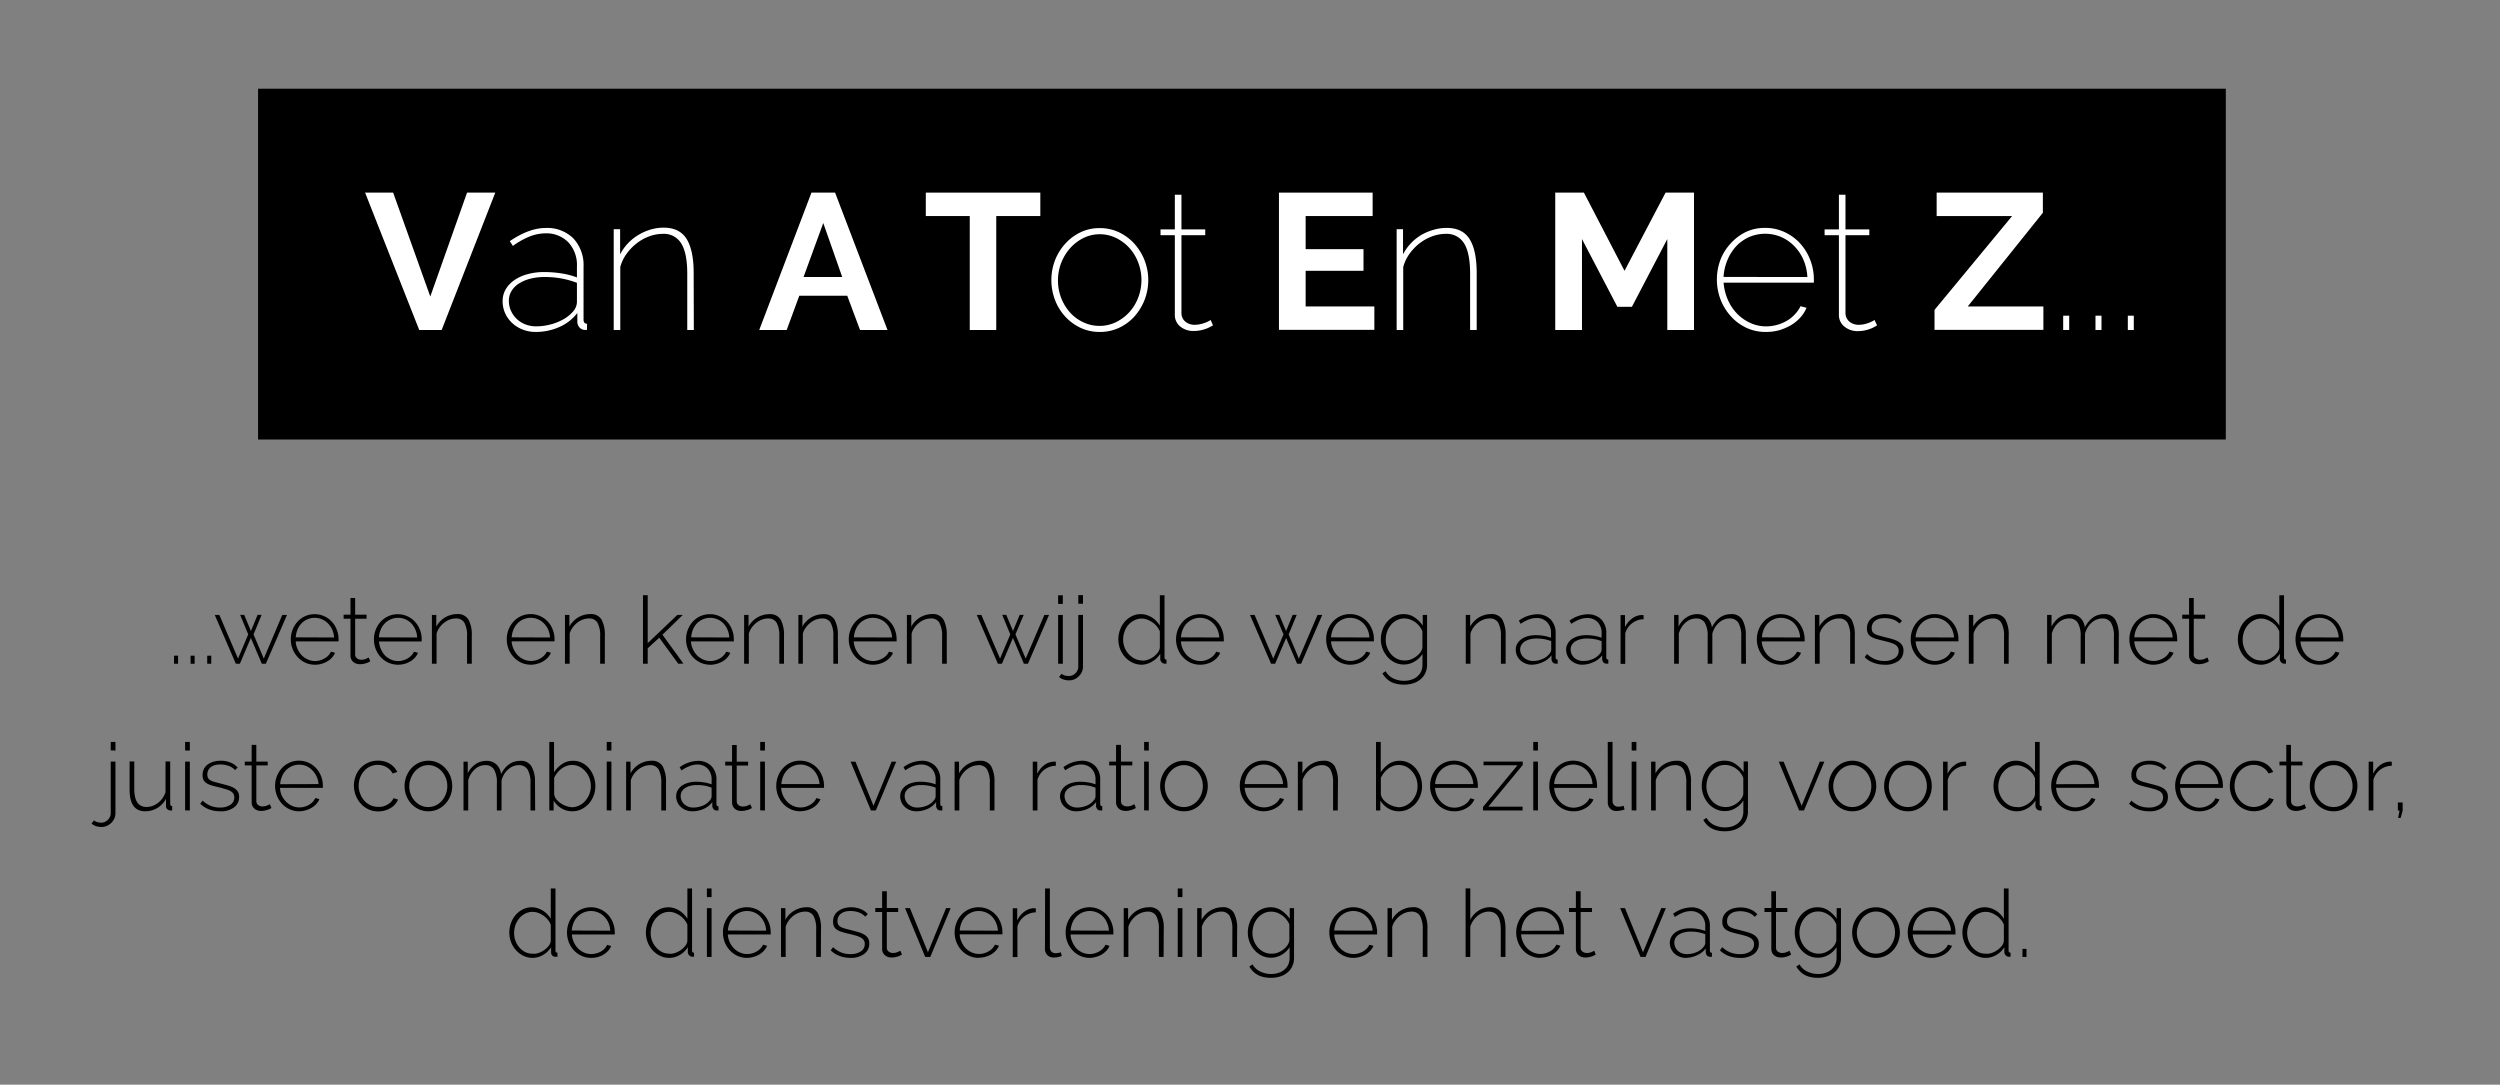 <svg id="Laag_1" data-name="Laag 1" xmlns="http://www.w3.org/2000/svg" width="620" height="269" viewBox="0 0 620 269">
  <rect x="0" y="0" width="620" height="269" fill="#808080" stroke="none"/>
  <defs>
    <style>
      .cls-1 {
        fill: #fff;
      }
    </style>
  </defs>
  <rect x="64" y="22" width="488" height="87"/>
  <g>
    <g>
      <path d="M43.16,164.61v-2h1v2Z"/>
      <path d="M47.27,164.61v-2h1v2Z"/>
      <path d="M51.39,164.61v-2h1v2Z"/>
      <path d="M70,152.51h1.17l-5.24,12.1h-1l-2.72-6.4-2.72,6.4h-1l-5.23-12.1h1.14l4.63,10.82,2.53-6-2-4.84h1l1.67,4,1.65-4h1l-2,4.84,2.54,6Z"/>
      <path d="M78.1,164.85a5.69,5.69,0,0,1-2.37-.5,6.07,6.07,0,0,1-1.9-1.38,6.49,6.49,0,0,1-1.25-2,6.38,6.38,0,0,1-.46-2.44,6.49,6.49,0,0,1,1.7-4.39,6,6,0,0,1,1.87-1.34,5.73,5.73,0,0,1,2.34-.48,5.58,5.58,0,0,1,2.38.5,5.9,5.9,0,0,1,1.88,1.35,6,6,0,0,1,1.23,2,6.38,6.38,0,0,1,.44,2.39v.29a.56.56,0,0,1,0,.22H73.33a5.38,5.38,0,0,0,.49,1.94,5.53,5.53,0,0,0,1.06,1.55,4.89,4.89,0,0,0,1.48,1,4.32,4.32,0,0,0,1.79.38,4.26,4.26,0,0,0,1.23-.18,4.93,4.93,0,0,0,1.13-.48,3.9,3.9,0,0,0,.93-.73,3.41,3.41,0,0,0,.64-.94l1,.28a4,4,0,0,1-.75,1.2,5.14,5.14,0,0,1-1.17.94,5.69,5.69,0,0,1-1.45.61A5.94,5.94,0,0,1,78.1,164.85Zm4.75-6.75a5.65,5.65,0,0,0-.48-2,5.15,5.15,0,0,0-1.05-1.52,4.62,4.62,0,0,0-5.06-1,4.62,4.62,0,0,0-1.47,1,4.89,4.89,0,0,0-1,1.54,6.06,6.06,0,0,0-.45,1.94Z"/>
      <path d="M91.83,164l-.32.18a3.73,3.73,0,0,1-.55.24,6.35,6.35,0,0,1-.76.21,4.32,4.32,0,0,1-.91.09,2.81,2.81,0,0,1-.92-.14,2.05,2.05,0,0,1-.75-.42,1.87,1.87,0,0,1-.51-.67,2.06,2.06,0,0,1-.19-.93v-9.12h-1.7v-1h1.7v-4.14h1.16v4.14H90.9v1H88.08v8.84a1.16,1.16,0,0,0,.47,1,1.71,1.71,0,0,0,1,.34,3,3,0,0,0,1.24-.24c.35-.17.56-.27.64-.32Z"/>
      <path d="M98.72,164.85a5.7,5.7,0,0,1-2.38-.5A5.91,5.91,0,0,1,94.45,163a6.33,6.33,0,0,1-1.26-2,6.57,6.57,0,0,1-.45-2.44,6.45,6.45,0,0,1,.45-2.41,6.34,6.34,0,0,1,1.25-2,5.87,5.87,0,0,1,1.87-1.34,5.7,5.7,0,0,1,2.34-.48,5.54,5.54,0,0,1,2.37.5,5.68,5.68,0,0,1,1.88,1.35,6.16,6.16,0,0,1,1.24,2,6.58,6.58,0,0,1,.44,2.39v.29a.88.88,0,0,1,0,.22H94a5.19,5.19,0,0,0,.49,1.94,5.5,5.5,0,0,0,1,1.55,4.89,4.89,0,0,0,1.48,1,4.39,4.39,0,0,0,3,.2,4.85,4.85,0,0,0,1.12-.48,3.9,3.9,0,0,0,.93-.73,3.2,3.2,0,0,0,.64-.94l1,.28a3.86,3.86,0,0,1-.76,1.2,5.08,5.08,0,0,1-1.16.94,5.76,5.76,0,0,1-1.46.61A5.87,5.87,0,0,1,98.72,164.85Zm4.74-6.75a5.43,5.43,0,0,0-.47-2,5.56,5.56,0,0,0-1-1.52,4.66,4.66,0,0,0-1.48-1,4.63,4.63,0,0,0-3.58,0,4.67,4.67,0,0,0-2.5,2.54,5.81,5.81,0,0,0-.46,1.94Z"/>
      <path d="M117,164.61h-1.17v-6.74a6.73,6.73,0,0,0-.66-3.42,2.28,2.28,0,0,0-2.11-1.07,4.47,4.47,0,0,0-1.52.27,5.22,5.22,0,0,0-1.41.8,6.13,6.13,0,0,0-1.14,1.19,5.21,5.21,0,0,0-.72,1.48v7.49h-1.16v-12.1h1.09v2.89a5.8,5.8,0,0,1,.92-1.27,6.46,6.46,0,0,1,1.23-1,6.05,6.05,0,0,1,1.46-.62,5.58,5.58,0,0,1,1.58-.22,3,3,0,0,1,2.79,1.38,7.81,7.81,0,0,1,.82,4Z"/>
      <path d="M131.66,164.85a5.69,5.69,0,0,1-2.37-.5,6.07,6.07,0,0,1-1.9-1.38,6.7,6.7,0,0,1-1.26-2,6.57,6.57,0,0,1-.45-2.44,6.45,6.45,0,0,1,.45-2.41,6.53,6.53,0,0,1,1.25-2,6,6,0,0,1,1.87-1.34,5.7,5.7,0,0,1,2.34-.48,5.54,5.54,0,0,1,2.37.5,5.83,5.83,0,0,1,1.89,1.35,6,6,0,0,1,1.23,2,6.38,6.38,0,0,1,.44,2.39v.29a.56.56,0,0,1,0,.22H126.89a5.38,5.38,0,0,0,.49,1.94,5.53,5.53,0,0,0,1.06,1.55,4.77,4.77,0,0,0,1.48,1,4.36,4.36,0,0,0,3,.2,4.93,4.93,0,0,0,1.13-.48,3.9,3.9,0,0,0,.93-.73,3.64,3.64,0,0,0,.64-.94l1,.28a4,4,0,0,1-.75,1.2,5.14,5.14,0,0,1-1.17.94,5.69,5.69,0,0,1-1.45.61A5.94,5.94,0,0,1,131.66,164.85Zm4.75-6.75a5.65,5.65,0,0,0-.48-2,5.15,5.15,0,0,0-1.05-1.52,4.62,4.62,0,0,0-1.47-1,4.59,4.59,0,0,0-5.06,1,4.89,4.89,0,0,0-1,1.54,5.8,5.8,0,0,0-.45,1.94Z"/>
      <path d="M150,164.61h-1.16v-6.74a6.73,6.73,0,0,0-.66-3.42,2.3,2.3,0,0,0-2.11-1.07,4.47,4.47,0,0,0-1.52.27,4.94,4.94,0,0,0-1.41.8,5.59,5.59,0,0,0-1.14,1.19,4.73,4.73,0,0,0-.72,1.48v7.49h-1.17v-12.1h1.1v2.89a5.22,5.22,0,0,1,.92-1.27,5.89,5.89,0,0,1,1.23-1,6,6,0,0,1,1.45-.62,5.6,5.6,0,0,1,1.59-.22,3,3,0,0,1,2.79,1.38,7.93,7.93,0,0,1,.81,4Z"/>
      <path d="M168.21,164.61l-4.72-6.46-2.86,2.62v3.84h-1.17v-17h1.17V159.5l7.35-7h1.35l-5.05,4.91,5.21,7.16Z"/>
      <path d="M176.12,164.85a5.69,5.69,0,0,1-2.37-.5,6.07,6.07,0,0,1-1.9-1.38,6.49,6.49,0,0,1-1.25-2,6.38,6.38,0,0,1-.46-2.44,6.49,6.49,0,0,1,1.7-4.39,6,6,0,0,1,1.87-1.34,5.73,5.73,0,0,1,2.34-.48,5.55,5.55,0,0,1,2.38.5,5.9,5.9,0,0,1,1.88,1.35,6,6,0,0,1,1.23,2,6.39,6.39,0,0,1,.45,2.39v.29a.51.51,0,0,1,0,.22H171.35a5.38,5.38,0,0,0,.49,1.94,5.53,5.53,0,0,0,1.06,1.55,4.89,4.89,0,0,0,1.48,1,4.32,4.32,0,0,0,1.79.38,4.26,4.26,0,0,0,1.23-.18,4.75,4.75,0,0,0,1.13-.48,3.9,3.9,0,0,0,.93-.73,3.41,3.41,0,0,0,.64-.94l1,.28a4,4,0,0,1-.75,1.2,5.08,5.08,0,0,1-1.16.94,6.33,6.33,0,0,1-3.09.84Zm4.75-6.75a5.65,5.65,0,0,0-.48-2,5.15,5.15,0,0,0-1-1.52,4.62,4.62,0,0,0-5.06-1,4.62,4.62,0,0,0-1.47,1,4.89,4.89,0,0,0-1,1.54,6.06,6.06,0,0,0-.45,1.94Z"/>
      <path d="M194.43,164.61h-1.16v-6.74a6.73,6.73,0,0,0-.66-3.42,2.29,2.29,0,0,0-2.11-1.07,4.47,4.47,0,0,0-1.52.27,4.94,4.94,0,0,0-1.41.8,6.13,6.13,0,0,0-1.14,1.19,4.73,4.73,0,0,0-.72,1.48v7.49h-1.17v-12.1h1.1v2.89a5.49,5.49,0,0,1,.92-1.27,5.84,5.84,0,0,1,2.69-1.6,5.53,5.53,0,0,1,1.58-.22,3,3,0,0,1,2.79,1.38,7.93,7.93,0,0,1,.81,4Z"/>
      <path d="M207.83,164.61h-1.16v-6.74a6.73,6.73,0,0,0-.66-3.42,2.29,2.29,0,0,0-2.11-1.07,4.47,4.47,0,0,0-1.52.27,4.94,4.94,0,0,0-1.41.8,6.13,6.13,0,0,0-1.14,1.19,4.73,4.73,0,0,0-.72,1.48v7.49H198v-12.1H199v2.89a5.49,5.49,0,0,1,.92-1.27,5.84,5.84,0,0,1,2.69-1.6,5.53,5.53,0,0,1,1.58-.22,3,3,0,0,1,2.79,1.38,7.93,7.93,0,0,1,.81,4Z"/>
      <path d="M216.49,164.85a5.66,5.66,0,0,1-2.37-.5,6,6,0,0,1-1.9-1.38,6.52,6.52,0,0,1,0-8.84,6,6,0,0,1,1.87-1.34,5.7,5.7,0,0,1,2.34-.48,5.54,5.54,0,0,1,2.37.5,5.83,5.83,0,0,1,1.89,1.35,6.13,6.13,0,0,1,1.23,2,6.58,6.58,0,0,1,.44,2.39v.29a.88.88,0,0,1,0,.22H211.72a5.38,5.38,0,0,0,.49,1.94,5.53,5.53,0,0,0,1.06,1.55,4.85,4.85,0,0,0,1.47,1,4.37,4.37,0,0,0,1.8.38,4.31,4.31,0,0,0,1.23-.18,4.93,4.93,0,0,0,1.13-.48,3.9,3.9,0,0,0,.93-.73,3.64,3.64,0,0,0,.64-.94l1,.28a4,4,0,0,1-.75,1.2,5.37,5.37,0,0,1-1.17.94,5.85,5.85,0,0,1-1.45.61A5.94,5.94,0,0,1,216.49,164.85Zm4.75-6.75a5.65,5.65,0,0,0-.48-2,5.15,5.15,0,0,0-1-1.52,4.66,4.66,0,0,0-1.48-1,4.44,4.44,0,0,0-1.79-.36,4.51,4.51,0,0,0-1.79.36,4.66,4.66,0,0,0-1.48,1,5,5,0,0,0-1,1.54,5.57,5.57,0,0,0-.45,1.94Z"/>
      <path d="M234.8,164.61h-1.16v-6.74a6.61,6.61,0,0,0-.67-3.42,2.27,2.27,0,0,0-2.1-1.07,4.57,4.57,0,0,0-1.53.27,5,5,0,0,0-1.4.8,5.59,5.59,0,0,0-1.14,1.19,4.73,4.73,0,0,0-.72,1.48v7.49h-1.17v-12.1H226v2.89a5.8,5.8,0,0,1,.92-1.27,6.23,6.23,0,0,1,1.24-1,5.82,5.82,0,0,1,1.45-.62,5.58,5.58,0,0,1,1.58-.22,3,3,0,0,1,2.8,1.38,7.93,7.93,0,0,1,.81,4Z"/>
      <path d="M259,152.51h1.16l-5.23,12.1h-1l-2.72-6.4-2.73,6.4h-1l-5.24-12.1h1.14l4.63,10.82,2.54-6-2-4.84h1l1.68,4,1.65-4h1l-2.05,4.84,2.54,6Z"/>
      <path d="M262.42,149.77v-2.14h1.16v2.14Zm0,14.84v-12.1h1.16v12.1Z"/>
      <path d="M265.19,168.73a4.45,4.45,0,0,1-1.39-.2,3,3,0,0,1-1.15-.66l.63-.77a2,2,0,0,0,.86.44,3.71,3.71,0,0,0,.93.12,2.28,2.28,0,0,0,1.6-.66,2.57,2.57,0,0,0,.54-.75,2.09,2.09,0,0,0,.21-.94v-12.8h1.16v12.75a3.19,3.19,0,0,1-.29,1.4,3.4,3.4,0,0,1-.78,1.09,3.79,3.79,0,0,1-1.09.73A3.18,3.18,0,0,1,265.19,168.73Zm2.23-19v-2.14h1.16v2.14Z"/>
      <path d="M283.17,164.85a5.24,5.24,0,0,1-2.33-.53,6,6,0,0,1-1.85-1.39,6.57,6.57,0,0,1-1.21-2,6.73,6.73,0,0,1-.43-2.34,6.89,6.89,0,0,1,.42-2.4,6.31,6.31,0,0,1,1.17-2,5.69,5.69,0,0,1,1.75-1.37,4.89,4.89,0,0,1,2.22-.51,4.52,4.52,0,0,1,1.49.23,6,6,0,0,1,1.31.61,6.29,6.29,0,0,1,1.09.9,7.21,7.21,0,0,1,.84,1.09v-7.51h1.16V163c0,.39.16.59.49.59v1l-.23,0h-.19a1,1,0,0,1-.79-.36,1.11,1.11,0,0,1-.33-.76v-1.35a5.5,5.5,0,0,1-2,1.93A5,5,0,0,1,283.17,164.85Zm.21-1a4.07,4.07,0,0,0,1.35-.26,5.19,5.19,0,0,0,2.39-1.74,2.48,2.48,0,0,0,.52-1.26v-4a4.68,4.68,0,0,0-.74-1.24,5,5,0,0,0-1.08-1,5.75,5.75,0,0,0-1.3-.68,3.95,3.95,0,0,0-3.26.2A4.66,4.66,0,0,0,279.8,155a5.11,5.11,0,0,0-.93,1.68,5.82,5.82,0,0,0-.33,1.94,5.28,5.28,0,0,0,1.41,3.63,5,5,0,0,0,1.53,1.14A4.33,4.33,0,0,0,283.38,163.8Z"/>
      <path d="M297.64,164.85a5.69,5.69,0,0,1-2.37-.5,6.07,6.07,0,0,1-1.9-1.38,6.49,6.49,0,0,1-1.25-2,6.38,6.38,0,0,1-.46-2.44,6.49,6.49,0,0,1,1.7-4.39,6,6,0,0,1,1.87-1.34,5.7,5.7,0,0,1,2.34-.48,5.51,5.51,0,0,1,2.37.5,5.83,5.83,0,0,1,1.89,1.35,6,6,0,0,1,1.23,2,6.38,6.38,0,0,1,.44,2.39v.29a.56.56,0,0,1,0,.22H292.87a5.38,5.38,0,0,0,.49,1.94,5.53,5.53,0,0,0,1.06,1.55,4.89,4.89,0,0,0,1.48,1,4.32,4.32,0,0,0,1.79.38,4.26,4.26,0,0,0,1.23-.18,4.93,4.93,0,0,0,1.13-.48,3.9,3.9,0,0,0,.93-.73,3.64,3.64,0,0,0,.64-.94l1,.28a4,4,0,0,1-.75,1.2,5.14,5.14,0,0,1-1.17.94,5.69,5.69,0,0,1-1.45.61A5.94,5.94,0,0,1,297.64,164.85Zm4.75-6.75a5.65,5.65,0,0,0-.48-2,5.15,5.15,0,0,0-1.05-1.52,4.62,4.62,0,0,0-1.47-1,4.66,4.66,0,0,0-3.59,0,4.62,4.62,0,0,0-1.47,1,4.89,4.89,0,0,0-1,1.54,5.8,5.8,0,0,0-.45,1.94Z"/>
      <path d="M326.75,152.51h1.16l-5.23,12.1h-1l-2.72-6.4-2.73,6.4h-1L310,152.51h1.14l4.63,10.82,2.54-6-2.05-4.84h1l1.68,4,1.65-4h1l-2,4.84,2.53,6Z"/>
      <path d="M334.87,164.85a5.62,5.62,0,0,1-2.37-.5,6,6,0,0,1-1.9-1.38,6.33,6.33,0,0,1-1.26-2,6.57,6.57,0,0,1-.45-2.44,6.45,6.45,0,0,1,.45-2.41,6.34,6.34,0,0,1,1.25-2,5.87,5.87,0,0,1,1.87-1.34,5.7,5.7,0,0,1,2.34-.48,5.54,5.54,0,0,1,2.37.5,5.83,5.83,0,0,1,1.89,1.35,6.31,6.31,0,0,1,1.23,2,6.58,6.58,0,0,1,.44,2.39v.29a.88.88,0,0,1,0,.22H330.1a5.19,5.19,0,0,0,.49,1.94,5.53,5.53,0,0,0,1.06,1.55,4.73,4.73,0,0,0,1.47,1,4.39,4.39,0,0,0,3,.2,4.93,4.93,0,0,0,1.13-.48,4.34,4.34,0,0,0,.93-.73,3.64,3.64,0,0,0,.64-.94l1,.28a3.86,3.86,0,0,1-.76,1.2A5.08,5.08,0,0,1,338,164a5.85,5.85,0,0,1-1.45.61A5.94,5.94,0,0,1,334.87,164.85Zm4.74-6.75a5.43,5.43,0,0,0-.47-2,5.15,5.15,0,0,0-1.05-1.52,4.66,4.66,0,0,0-1.48-1,4.63,4.63,0,0,0-3.58,0,4.66,4.66,0,0,0-1.48,1,4.87,4.87,0,0,0-1,1.54,5.57,5.57,0,0,0-.45,1.94Z"/>
      <path d="M348.18,164.8a5.22,5.22,0,0,1-2.31-.52,5.75,5.75,0,0,1-1.8-1.4,6.88,6.88,0,0,1-1.19-2,6.47,6.47,0,0,1-.43-2.3,7.09,7.09,0,0,1,.41-2.38,6.24,6.24,0,0,1,1.15-2,5.58,5.58,0,0,1,1.78-1.38,5.13,5.13,0,0,1,2.29-.51,4.66,4.66,0,0,1,2.76.82,7.92,7.92,0,0,1,2,2v-2.63h1.07v12.34a4.64,4.64,0,0,1-.47,2.16,4.5,4.5,0,0,1-1.24,1.55,5.45,5.45,0,0,1-1.81.93,7.51,7.51,0,0,1-2.18.31,7.69,7.69,0,0,1-1.88-.2,5.49,5.49,0,0,1-1.48-.55,5,5,0,0,1-1.14-.89,5.71,5.71,0,0,1-.87-1.15l.79-.54a4.31,4.31,0,0,0,1.95,1.81,6.19,6.19,0,0,0,2.63.57,6,6,0,0,0,1.76-.26,4.29,4.29,0,0,0,1.44-.75,3.66,3.66,0,0,0,1-1.25,4,4,0,0,0,.36-1.74v-2.66a5.63,5.63,0,0,1-2,1.9A5.12,5.12,0,0,1,348.18,164.8Zm.28-1a4.12,4.12,0,0,0,1.5-.29,5.35,5.35,0,0,0,1.32-.76,4.57,4.57,0,0,0,1-1,3.06,3.06,0,0,0,.48-1.17v-4a5.57,5.57,0,0,0-.75-1.29,5.07,5.07,0,0,0-1.06-1,5,5,0,0,0-1.28-.66,3.91,3.91,0,0,0-1.38-.25,4,4,0,0,0-1.95.47,4.64,4.64,0,0,0-1.46,1.21,5.57,5.57,0,0,0-.91,1.68,6,6,0,0,0-.31,1.9,5.24,5.24,0,0,0,.37,2,5.4,5.4,0,0,0,1,1.65,4.79,4.79,0,0,0,1.53,1.14A4.35,4.35,0,0,0,348.46,163.8Z"/>
      <path d="M373.4,164.61h-1.17v-6.74a6.73,6.73,0,0,0-.66-3.42,2.28,2.28,0,0,0-2.11-1.07,4.47,4.47,0,0,0-1.52.27,5.22,5.22,0,0,0-1.41.8,6.13,6.13,0,0,0-1.14,1.19,5.21,5.21,0,0,0-.72,1.48v7.49h-1.16v-12.1h1.09v2.89a5.8,5.8,0,0,1,.92-1.27,6.16,6.16,0,0,1,1.23-1,6.05,6.05,0,0,1,1.46-.62,5.58,5.58,0,0,1,1.58-.22,3,3,0,0,1,2.79,1.38,7.92,7.92,0,0,1,.82,4Z"/>
      <path d="M379.89,164.85a4,4,0,0,1-1.56-.3,3.94,3.94,0,0,1-1.27-.79,3.46,3.46,0,0,1-.85-1.18,3.66,3.66,0,0,1-.3-1.48,2.81,2.81,0,0,1,.37-1.44,3.6,3.6,0,0,1,1-1.13,5.09,5.09,0,0,1,1.59-.75,7.72,7.72,0,0,1,2-.26,11.89,11.89,0,0,1,2,.17,10,10,0,0,1,1.78.48V157a3.75,3.75,0,0,0-1-2.73,3.5,3.5,0,0,0-2.66-1,5.26,5.26,0,0,0-1.87.37,9.37,9.37,0,0,0-2,1.07l-.44-.79a7.88,7.88,0,0,1,4.42-1.58,4.65,4.65,0,0,1,3.44,1.26,4.78,4.78,0,0,1,1.26,3.51V163c0,.39.17.59.51.59v1l-.25,0h-.22a1,1,0,0,1-.74-.31,1.31,1.31,0,0,1-.33-.76v-1a5.28,5.28,0,0,1-2.14,1.67A6.77,6.77,0,0,1,379.89,164.85Zm.23-.93a5.8,5.8,0,0,0,2.48-.52,4.19,4.19,0,0,0,1.73-1.35,1.52,1.52,0,0,0,.37-.93V159a9.94,9.94,0,0,0-1.74-.49,11.56,11.56,0,0,0-1.89-.16,6.54,6.54,0,0,0-1.65.2,4.27,4.27,0,0,0-1.28.55,2.52,2.52,0,0,0-.82.84A2.14,2.14,0,0,0,377,161a2.77,2.77,0,0,0,.23,1.14,2.61,2.61,0,0,0,.65.92,2.92,2.92,0,0,0,1,.6A3.31,3.31,0,0,0,380.12,163.92Z"/>
      <path d="M392.38,164.85a4.23,4.23,0,0,1-2.83-1.09,3.44,3.44,0,0,1-.84-1.18,3.51,3.51,0,0,1-.31-1.48,2.82,2.82,0,0,1,.38-1.44,3.45,3.45,0,0,1,1-1.13,5.09,5.09,0,0,1,1.59-.75,7.77,7.77,0,0,1,2.05-.26,12,12,0,0,1,2,.17,10.2,10.2,0,0,1,1.78.48V157a3.76,3.76,0,0,0-1-2.73,3.48,3.48,0,0,0-2.65-1,5.22,5.22,0,0,0-1.87.37,9.67,9.67,0,0,0-2,1.07l-.44-.79a7.91,7.91,0,0,1,4.42-1.58,4.62,4.62,0,0,1,3.44,1.26,4.78,4.78,0,0,1,1.26,3.51V163c0,.39.17.59.51.59v1l-.24,0h-.22a1,1,0,0,1-.75-.31,1.37,1.37,0,0,1-.32-.76v-1a5.35,5.35,0,0,1-2.14,1.67A6.82,6.82,0,0,1,392.38,164.85Zm.23-.93a5.8,5.8,0,0,0,2.48-.52,4.29,4.29,0,0,0,1.74-1.35,1.58,1.58,0,0,0,.37-.93V159a10,10,0,0,0-1.75-.49,11.44,11.44,0,0,0-1.88-.16,6.43,6.43,0,0,0-1.65.2,4.06,4.06,0,0,0-1.28.55,2.46,2.46,0,0,0-.83.84,2.24,2.24,0,0,0-.29,1.11,2.94,2.94,0,0,0,.23,1.14,2.75,2.75,0,0,0,.65.92,2.92,2.92,0,0,0,1,.6A3.31,3.31,0,0,0,392.61,163.92Z"/>
      <path d="M407.62,153.56a4.89,4.89,0,0,0-2.85,1,4.84,4.84,0,0,0-1.71,2.52v7.56H401.9v-12.1H403v3a5.94,5.94,0,0,1,1.67-2.08,4.32,4.32,0,0,1,2.22-.92l.42,0h.3Z"/>
      <path d="M433,164.61h-1.17v-6.74a6.42,6.42,0,0,0-.7-3.4,2.42,2.42,0,0,0-2.18-1.09,3.78,3.78,0,0,0-1.42.27,4.42,4.42,0,0,0-1.23.78,5.15,5.15,0,0,0-1,1.19,6.68,6.68,0,0,0-.64,1.52v7.47h-1.16v-6.74a6.41,6.41,0,0,0-.7-3.41,2.39,2.39,0,0,0-2.16-1.08,3.68,3.68,0,0,0-1.41.26,4.26,4.26,0,0,0-1.22.77,5.55,5.55,0,0,0-1,1.19,5.34,5.34,0,0,0-.66,1.52v7.49h-1.17v-12.1h1.1v2.89a5.76,5.76,0,0,1,1.95-2.28,4.72,4.72,0,0,1,2.68-.81,3.49,3.49,0,0,1,2.49.9,3.91,3.91,0,0,1,1.14,2.38q1.71-3.28,4.74-3.28a3,3,0,0,1,2.83,1.4,7.65,7.65,0,0,1,.85,3.95Z"/>
      <path d="M441.68,164.85a5.69,5.69,0,0,1-2.37-.5,6.07,6.07,0,0,1-1.9-1.38,6.49,6.49,0,0,1-1.25-2,6.58,6.58,0,0,1-.46-2.44,6.49,6.49,0,0,1,1.7-4.39,5.91,5.91,0,0,1,1.88-1.34,5.68,5.68,0,0,1,2.33-.48,5.55,5.55,0,0,1,2.38.5,5.79,5.79,0,0,1,1.88,1.35,6,6,0,0,1,1.23,2,6.39,6.39,0,0,1,.45,2.39v.29a.51.51,0,0,1,0,.22H436.91a5.38,5.38,0,0,0,.49,1.94,5.53,5.53,0,0,0,1.06,1.55,4.89,4.89,0,0,0,1.48,1,4.32,4.32,0,0,0,1.79.38,4.26,4.26,0,0,0,1.23-.18,4.75,4.75,0,0,0,1.13-.48,3.9,3.9,0,0,0,.93-.73,3.41,3.41,0,0,0,.64-.94l1,.28a4.26,4.26,0,0,1-.76,1.2,5.08,5.08,0,0,1-1.16.94,6.33,6.33,0,0,1-3.09.84Zm4.75-6.75a5.65,5.65,0,0,0-.48-2,5.32,5.32,0,0,0-1-1.52,4.66,4.66,0,0,0-1.48-1,4.66,4.66,0,0,0-3.59,0,4.62,4.62,0,0,0-1.47,1,4.89,4.89,0,0,0-1,1.54,6.06,6.06,0,0,0-.45,1.94Z"/>
      <path d="M460,164.61h-1.16v-6.74a6.73,6.73,0,0,0-.66-3.42,2.3,2.3,0,0,0-2.11-1.07,4.47,4.47,0,0,0-1.52.27,4.94,4.94,0,0,0-1.41.8,6.13,6.13,0,0,0-1.14,1.19,4.73,4.73,0,0,0-.72,1.48v7.49H450.1v-12.1h1.1v2.89a5.49,5.49,0,0,1,.92-1.27,5.89,5.89,0,0,1,1.23-1,6,6,0,0,1,1.45-.62,5.65,5.65,0,0,1,1.59-.22,3,3,0,0,1,2.79,1.38,7.93,7.93,0,0,1,.81,4Z"/>
      <path d="M467.34,164.85a7.74,7.74,0,0,1-2.67-.47,6,6,0,0,1-2.23-1.4l.58-.79a6.77,6.77,0,0,0,2,1.31,6.15,6.15,0,0,0,2.3.42,4.42,4.42,0,0,0,2.55-.67,2.11,2.11,0,0,0,1-1.85,1.67,1.67,0,0,0-.25-.94,1.87,1.87,0,0,0-.73-.65,5.86,5.86,0,0,0-1.21-.48c-.48-.14-1-.29-1.67-.44s-1.28-.31-1.78-.47a4.87,4.87,0,0,1-1.25-.55,2.19,2.19,0,0,1-.73-.79,2.62,2.62,0,0,1-.25-1.19,3.41,3.41,0,0,1,.35-1.58,3.18,3.18,0,0,1,1-1.12,4.12,4.12,0,0,1,1.42-.66,6.86,6.86,0,0,1,4.22.25,4.46,4.46,0,0,1,1.7,1.22l-.65.63a3.88,3.88,0,0,0-1.57-1,6.1,6.1,0,0,0-2.06-.34,5.21,5.21,0,0,0-1.27.14,3,3,0,0,0-1,.44,2.1,2.1,0,0,0-.7.78,2.36,2.36,0,0,0-.26,1.13,1.8,1.8,0,0,0,.18.86,1.45,1.45,0,0,0,.55.55,3.83,3.83,0,0,0,1,.41c.41.12.89.25,1.45.39.76.18,1.43.36,2,.53a5.83,5.83,0,0,1,1.48.63,2.81,2.81,0,0,1,.9.88,2.47,2.47,0,0,1,.32,1.31,3.08,3.08,0,0,1-1.27,2.59A5.48,5.48,0,0,1,467.34,164.85Z"/>
      <path d="M479.84,164.85a5.69,5.69,0,0,1-2.37-.5,6.07,6.07,0,0,1-1.9-1.38,6.7,6.7,0,0,1-1.26-2,6.57,6.57,0,0,1-.45-2.44,6.45,6.45,0,0,1,.45-2.41,6.53,6.53,0,0,1,1.25-2,6,6,0,0,1,1.87-1.34,5.7,5.7,0,0,1,2.34-.48,5.54,5.54,0,0,1,2.37.5,5.83,5.83,0,0,1,1.89,1.35,6.13,6.13,0,0,1,1.23,2,6.58,6.58,0,0,1,.44,2.39v.29a.88.88,0,0,1,0,.22H475.07a5.38,5.38,0,0,0,.49,1.94,5.53,5.53,0,0,0,1.06,1.55,4.85,4.85,0,0,0,1.47,1,4.37,4.37,0,0,0,1.8.38,4.31,4.31,0,0,0,1.23-.18,4.93,4.93,0,0,0,1.13-.48,3.9,3.9,0,0,0,.93-.73,3.64,3.64,0,0,0,.64-.94l1,.28a4,4,0,0,1-.75,1.2,5.37,5.37,0,0,1-1.17.94,5.69,5.69,0,0,1-1.45.61A5.94,5.94,0,0,1,479.84,164.85Zm4.75-6.75a5.65,5.65,0,0,0-.48-2,5.15,5.15,0,0,0-1.05-1.52,4.66,4.66,0,0,0-1.48-1,4.44,4.44,0,0,0-1.79-.36,4.51,4.51,0,0,0-1.79.36,4.66,4.66,0,0,0-1.48,1,5,5,0,0,0-1,1.54,5.57,5.57,0,0,0-.45,1.94Z"/>
      <path d="M498.15,164.61H497v-6.74a6.61,6.61,0,0,0-.67-3.42,2.27,2.27,0,0,0-2.1-1.07,4.57,4.57,0,0,0-1.53.27,5,5,0,0,0-1.4.8,5.59,5.59,0,0,0-1.14,1.19,4.73,4.73,0,0,0-.72,1.48v7.49h-1.17v-12.1h1.1v2.89a5.45,5.45,0,0,1,.91-1.27,6.23,6.23,0,0,1,1.24-1,5.82,5.82,0,0,1,1.45-.62,5.58,5.58,0,0,1,1.58-.22,3,3,0,0,1,2.8,1.38,7.93,7.93,0,0,1,.81,4Z"/>
      <path d="M525.42,164.61h-1.17v-6.74a6.31,6.31,0,0,0-.71-3.4,2.39,2.39,0,0,0-2.17-1.09,3.78,3.78,0,0,0-1.42.27,4.42,4.42,0,0,0-1.23.78,4.91,4.91,0,0,0-1,1.19,6.68,6.68,0,0,0-.64,1.52v7.47H516v-6.74a6.41,6.41,0,0,0-.7-3.41,2.39,2.39,0,0,0-2.16-1.08,3.68,3.68,0,0,0-1.41.26,4.26,4.26,0,0,0-1.22.77,5,5,0,0,0-1,1.19,5.34,5.34,0,0,0-.66,1.52v7.49h-1.17v-12.1h1.1v2.89a5.76,5.76,0,0,1,1.95-2.28,4.72,4.72,0,0,1,2.68-.81,3.49,3.49,0,0,1,2.49.9,3.91,3.91,0,0,1,1.14,2.38q1.71-3.28,4.74-3.28a3,3,0,0,1,2.83,1.4,7.75,7.75,0,0,1,.85,3.95Z"/>
      <path d="M534.07,164.85a5.69,5.69,0,0,1-2.37-.5,6.07,6.07,0,0,1-1.9-1.38,6.49,6.49,0,0,1-1.25-2,6.58,6.58,0,0,1-.46-2.44,6.46,6.46,0,0,1,.46-2.41,6.32,6.32,0,0,1,1.24-2,5.91,5.91,0,0,1,1.88-1.34,5.68,5.68,0,0,1,2.33-.48,5.55,5.55,0,0,1,2.38.5,5.79,5.79,0,0,1,1.88,1.35,6,6,0,0,1,1.23,2,6.39,6.39,0,0,1,.45,2.39v.29a.51.51,0,0,1,0,.22H529.3a5.38,5.38,0,0,0,.49,1.94,5.53,5.53,0,0,0,1.06,1.55,4.89,4.89,0,0,0,1.48,1,4.32,4.32,0,0,0,1.79.38,4.26,4.26,0,0,0,1.23-.18,4.75,4.75,0,0,0,1.13-.48,3.9,3.9,0,0,0,.93-.73,3.41,3.41,0,0,0,.64-.94l1,.28a4.26,4.26,0,0,1-.76,1.2,5.08,5.08,0,0,1-1.16.94,6.33,6.33,0,0,1-3.09.84Zm4.75-6.75a5.65,5.65,0,0,0-.48-2,5.15,5.15,0,0,0-1.05-1.52,4.62,4.62,0,0,0-5.06-1,4.62,4.62,0,0,0-1.47,1,4.89,4.89,0,0,0-1,1.54,6.06,6.06,0,0,0-.45,1.94Z"/>
      <path d="M547.8,164l-.31.18a4.46,4.46,0,0,1-.56.24,6.35,6.35,0,0,1-.76.21,4.32,4.32,0,0,1-.91.09,2.81,2.81,0,0,1-.92-.14,2.13,2.13,0,0,1-.75-.42,1.87,1.87,0,0,1-.51-.67,2.06,2.06,0,0,1-.19-.93v-9.12h-1.7v-1h1.7v-4.14h1.16v4.14h2.82v1h-2.82v8.84a1.16,1.16,0,0,0,.47,1,1.71,1.71,0,0,0,1.05.34,3,3,0,0,0,1.24-.24l.64-.32Z"/>
      <path d="M560.81,164.85a5.21,5.21,0,0,1-2.33-.53,6,6,0,0,1-1.85-1.39,6.54,6.54,0,0,1-1.64-4.34,6.89,6.89,0,0,1,.42-2.4,6.29,6.29,0,0,1,1.16-2,5.73,5.73,0,0,1,1.76-1.37,4.83,4.83,0,0,1,2.22-.51,4.56,4.56,0,0,1,1.49.23,5.8,5.8,0,0,1,2.4,1.51,6.55,6.55,0,0,1,.83,1.09v-7.51h1.17V163c0,.39.16.59.48.59v1l-.23,0h-.18a1.05,1.05,0,0,1-.8-.36,1.14,1.14,0,0,1-.32-.76v-1.35a5.58,5.58,0,0,1-2,1.93A5,5,0,0,1,560.81,164.85Zm.2-1a4.07,4.07,0,0,0,1.35-.26,5.29,5.29,0,0,0,2.4-1.74,2.39,2.39,0,0,0,.51-1.26v-4a4.64,4.64,0,0,0-.73-1.24,5.53,5.53,0,0,0-1.08-1,6,6,0,0,0-1.3-.68,3.95,3.95,0,0,0-3.26.2,4.59,4.59,0,0,0-1.47,1.18,5.5,5.5,0,0,0-.93,1.68,5.81,5.81,0,0,0-.32,1.94,5.24,5.24,0,0,0,.37,2,5.4,5.4,0,0,0,1,1.65,5.18,5.18,0,0,0,1.54,1.14A4.29,4.29,0,0,0,561,163.8Z"/>
      <path d="M575.28,164.85a5.7,5.7,0,0,1-2.38-.5A5.91,5.91,0,0,1,571,163a6.33,6.33,0,0,1-1.26-2,6.57,6.57,0,0,1-.45-2.44,6.45,6.45,0,0,1,.45-2.41,6.34,6.34,0,0,1,1.25-2,5.87,5.87,0,0,1,1.87-1.34,5.7,5.7,0,0,1,2.34-.48,5.54,5.54,0,0,1,2.37.5,5.68,5.68,0,0,1,1.88,1.35,6.16,6.16,0,0,1,1.24,2,6.58,6.58,0,0,1,.44,2.39v.29a.88.88,0,0,1,0,.22H570.51A5.19,5.19,0,0,0,571,161a5.72,5.72,0,0,0,1,1.55,4.89,4.89,0,0,0,1.48,1,4.39,4.39,0,0,0,3,.2,4.93,4.93,0,0,0,1.13-.48,4.34,4.34,0,0,0,.93-.73,3.64,3.64,0,0,0,.64-.94l1,.28a3.86,3.86,0,0,1-.76,1.2,5.08,5.08,0,0,1-1.16.94,5.85,5.85,0,0,1-1.45.61A6,6,0,0,1,575.28,164.85ZM580,158.1a5.43,5.43,0,0,0-.47-2,5.35,5.35,0,0,0-1-1.52,4.66,4.66,0,0,0-1.48-1,4.63,4.63,0,0,0-3.58,0,4.66,4.66,0,0,0-1.48,1,4.87,4.87,0,0,0-1,1.54,5.81,5.81,0,0,0-.46,1.94Z"/>
      <path d="M25.23,205.09a4.76,4.76,0,0,1-1.39-.2,2.93,2.93,0,0,1-1.15-.67l.63-.76a2.35,2.35,0,0,0,.86.44,3.71,3.71,0,0,0,.93.12,2.14,2.14,0,0,0,.86-.18,2.49,2.49,0,0,0,.75-.49,2.63,2.63,0,0,0,.53-.74,2.12,2.12,0,0,0,.21-.94v-12.8h1.17v12.75a3.37,3.37,0,0,1-.29,1.4,3.87,3.87,0,0,1-.78,1.09,3.61,3.61,0,0,1-1.1.72A3.12,3.12,0,0,1,25.23,205.09Zm2.23-19V184h1.17v2.14Z"/>
      <path d="M36,201.2q-3.86,0-3.86-5.35v-7H33.3v6.82q0,4.45,3.05,4.46a4.45,4.45,0,0,0,1.49-.26,5.27,5.27,0,0,0,1.35-.75,5,5,0,0,0,1.1-1.15,6,6,0,0,0,.76-1.49v-7.63h1.16v10.47c0,.39.17.58.49.58V201l-.21,0h-.14a1.28,1.28,0,0,1-.82-.29.94.94,0,0,1-.36-.78v-1.81A5.9,5.9,0,0,1,39,200.39,5.81,5.81,0,0,1,36,201.2Z"/>
      <path d="M45.91,186.12V184h1.17v2.14Zm0,14.85v-12.1h1.17V201Z"/>
      <path d="M54.57,201.2a8,8,0,0,1-2.68-.46,6.3,6.3,0,0,1-2.23-1.4l.58-.79a6.85,6.85,0,0,0,2,1.3,6.17,6.17,0,0,0,2.31.42,4.47,4.47,0,0,0,2.55-.66,2.12,2.12,0,0,0,1-1.85,1.76,1.76,0,0,0-.24-.95,2.07,2.07,0,0,0-.74-.65,6.51,6.51,0,0,0-1.21-.47c-.48-.14-1-.29-1.67-.45s-1.28-.31-1.78-.46a4.87,4.87,0,0,1-1.25-.56,2.19,2.19,0,0,1-.73-.79,2.6,2.6,0,0,1-.24-1.19,3.32,3.32,0,0,1,.35-1.58,3.14,3.14,0,0,1,1-1.12,4.63,4.63,0,0,1,1.42-.66,6.36,6.36,0,0,1,1.71-.22,6.18,6.18,0,0,1,2.51.48,4.36,4.36,0,0,1,1.7,1.22l-.65.63a3.63,3.63,0,0,0-1.57-1.05,6.06,6.06,0,0,0-2.06-.35,5.75,5.75,0,0,0-1.27.14,3,3,0,0,0-1,.44,2.1,2.1,0,0,0-.7.78,2.39,2.39,0,0,0-.26,1.13,1.77,1.77,0,0,0,.18.86,1.43,1.43,0,0,0,.56.56,4.28,4.28,0,0,0,1,.41l1.44.38c.76.19,1.43.37,2,.54a6.22,6.22,0,0,1,1.48.62,2.87,2.87,0,0,1,.91.89,2.43,2.43,0,0,1,.31,1.3,3.1,3.1,0,0,1-1.27,2.6A5.45,5.45,0,0,1,54.57,201.2Z"/>
      <path d="M67.32,200.39l-.32.17a2.29,2.29,0,0,1-.56.24,5.7,5.7,0,0,1-.75.21,3.73,3.73,0,0,1-.91.1,3.1,3.1,0,0,1-.92-.14,2,2,0,0,1-.75-.42,2.06,2.06,0,0,1-.52-.68,2.2,2.2,0,0,1-.18-.93v-9.12h-1.7v-.95h1.7v-4.14h1.16v4.14h2.82v.95H63.57v8.84a1.19,1.19,0,0,0,.47,1,1.76,1.76,0,0,0,1,.33,3,3,0,0,0,1.25-.24l.64-.31Z"/>
      <path d="M74.2,201.2a5.71,5.71,0,0,1-4.26-1.87,6.27,6.27,0,0,1-1.26-2,6.58,6.58,0,0,1-.46-2.44,6.5,6.5,0,0,1,.46-2.41,6.34,6.34,0,0,1,1.24-2,5.62,5.62,0,0,1,1.88-1.34,5.53,5.53,0,0,1,2.33-.49,5.7,5.7,0,0,1,2.38.5,5.79,5.79,0,0,1,1.88,1.35,6.32,6.32,0,0,1,1.24,2,6.53,6.53,0,0,1,.44,2.38v.29a.48.48,0,0,1,0,.22H69.43a5.49,5.49,0,0,0,.49,2A5.69,5.69,0,0,0,71,198.87a4.75,4.75,0,0,0,1.48,1,4.32,4.32,0,0,0,1.79.37,4.62,4.62,0,0,0,1.23-.17,5.19,5.19,0,0,0,1.13-.48,4.17,4.17,0,0,0,.93-.73,3.45,3.45,0,0,0,.64-.95l1,.28a3.81,3.81,0,0,1-.76,1.2,4.83,4.83,0,0,1-1.16.94,5.78,5.78,0,0,1-1.46.62A5.88,5.88,0,0,1,74.2,201.2ZM79,194.45A5.45,5.45,0,0,0,77.43,191,4.83,4.83,0,0,0,76,190a4.51,4.51,0,0,0-1.79-.36,4.44,4.44,0,0,0-1.79.36,4.83,4.83,0,0,0-1.48,1,4.71,4.71,0,0,0-1,1.54,5.87,5.87,0,0,0-.46,1.94Z"/>
      <path d="M87.77,194.87a6.75,6.75,0,0,1,.44-2.42,6.07,6.07,0,0,1,1.23-2,5.9,5.9,0,0,1,1.89-1.32,5.74,5.74,0,0,1,2.39-.49,5.62,5.62,0,0,1,2.91.74,4.73,4.73,0,0,1,1.89,2.07l-1.14.38a3.92,3.92,0,0,0-1.53-1.57,4.26,4.26,0,0,0-2.17-.57,4.43,4.43,0,0,0-1.86.39,4.55,4.55,0,0,0-1.5,1.1,5.17,5.17,0,0,0-1,1.64,5.59,5.59,0,0,0-.37,2,5.43,5.43,0,0,0,.39,2.06,5.36,5.36,0,0,0,1,1.68,4.76,4.76,0,0,0,1.51,1.12,4.21,4.21,0,0,0,1.85.42A4.5,4.5,0,0,0,95,200a5.85,5.85,0,0,0,1.14-.49,3.77,3.77,0,0,0,.9-.71,2.31,2.31,0,0,0,.53-.85l1.14.33a3.87,3.87,0,0,1-.71,1.17,4.68,4.68,0,0,1-1.13.94,5.8,5.8,0,0,1-1.44.62,5.94,5.94,0,0,1-1.63.22,5.7,5.7,0,0,1-2.38-.5,5.84,5.84,0,0,1-1.89-1.37,6.27,6.27,0,0,1-1.26-2A6.57,6.57,0,0,1,87.77,194.87Z"/>
      <path d="M106.24,201.2a5.61,5.61,0,0,1-2.36-.5,5.88,5.88,0,0,1-1.87-1.36,6.3,6.3,0,0,1-1.24-2,6.68,6.68,0,0,1-.44-2.4,6.6,6.6,0,0,1,1.7-4.42,5.88,5.88,0,0,1,1.87-1.36,5.58,5.58,0,0,1,2.34-.5,5.47,5.47,0,0,1,2.33.5,6,6,0,0,1,1.87,1.36,6.18,6.18,0,0,1,1.26,2,6.54,6.54,0,0,1,.45,2.42,6.48,6.48,0,0,1-.45,2.4,6.32,6.32,0,0,1-1.25,2,5.78,5.78,0,0,1-1.87,1.36A5.55,5.55,0,0,1,106.24,201.2ZM101.5,195a5.4,5.4,0,0,0,.37,2,5.14,5.14,0,0,0,1,1.64,5,5,0,0,0,1.5,1.11,4.43,4.43,0,0,0,3.68,0,4.9,4.9,0,0,0,1.51-1.13,5.55,5.55,0,0,0,1-1.67,5.56,5.56,0,0,0,0-4,5.5,5.5,0,0,0-1-1.66,5,5,0,0,0-1.5-1.12,4.1,4.1,0,0,0-1.83-.42,4.17,4.17,0,0,0-1.84.42,4.74,4.74,0,0,0-1.5,1.14,5.9,5.9,0,0,0-1,1.68A5.43,5.43,0,0,0,101.5,195Z"/>
      <path d="M132.72,201h-1.16v-6.75a6.4,6.4,0,0,0-.71-3.4,2.42,2.42,0,0,0-2.18-1.09,3.6,3.6,0,0,0-1.42.28,4.42,4.42,0,0,0-1.23.78,5,5,0,0,0-1,1.19,6.32,6.32,0,0,0-.64,1.52V201h-1.16v-6.75a6.41,6.41,0,0,0-.7-3.41,2.38,2.38,0,0,0-2.16-1.08A3.69,3.69,0,0,0,119,190a4,4,0,0,0-1.22.77,5.74,5.74,0,0,0-1,1.18,5.53,5.53,0,0,0-.66,1.53V201h-1.17v-12.1H116v2.88a6,6,0,0,1,1.95-2.28,4.72,4.72,0,0,1,2.68-.81,3.46,3.46,0,0,1,2.49.91,3.86,3.86,0,0,1,1.14,2.37c1.14-2.19,2.73-3.28,4.74-3.28a3,3,0,0,1,2.83,1.41,7.61,7.61,0,0,1,.85,3.94Z"/>
      <path d="M141.89,201.2a5.13,5.13,0,0,1-2.66-.74,5.69,5.69,0,0,1-1.93-1.91V201h-1.07V184h1.17v7.52a7.62,7.62,0,0,1,2-2.05,4.72,4.72,0,0,1,2.71-.79,4.82,4.82,0,0,1,2.32.55,5.29,5.29,0,0,1,1.74,1.44,6.71,6.71,0,0,1,1.1,2,7.28,7.28,0,0,1,.38,2.29,6.58,6.58,0,0,1-.44,2.39,6.45,6.45,0,0,1-1.22,2,6.2,6.2,0,0,1-1.84,1.36A5.22,5.22,0,0,1,141.89,201.2Zm-.24-1a4.25,4.25,0,0,0,2-.44,4.73,4.73,0,0,0,1.52-1.17,5.54,5.54,0,0,0,1-1.67,5.22,5.22,0,0,0,.36-1.91,5.89,5.89,0,0,0-.33-2,5.57,5.57,0,0,0-1-1.68,4.72,4.72,0,0,0-1.46-1.17,4,4,0,0,0-1.88-.44,4,4,0,0,0-1.44.26,5.25,5.25,0,0,0-1.24.71,5.91,5.91,0,0,0-1,1,6.72,6.72,0,0,0-.75,1.21v4a2.45,2.45,0,0,0,.51,1.27,4.67,4.67,0,0,0,1.06,1,5.42,5.42,0,0,0,1.33.69A4.09,4.09,0,0,0,141.65,200.15Z"/>
      <path d="M150.47,186.12V184h1.16v2.14Zm0,14.85v-12.1h1.16V201Z"/>
      <path d="M165.18,201H164v-6.75a6.73,6.73,0,0,0-.66-3.42,2.3,2.3,0,0,0-2.11-1.07,4.26,4.26,0,0,0-1.52.28,5.47,5.47,0,0,0-1.41.79,5.91,5.91,0,0,0-1.14,1.2,5.21,5.21,0,0,0-.72,1.48V201h-1.16v-12.1h1.09v2.88a6,6,0,0,1,.92-1.26,5.83,5.83,0,0,1,1.23-1,6.51,6.51,0,0,1,1.46-.63,5.58,5.58,0,0,1,1.58-.22,3,3,0,0,1,2.79,1.38,8,8,0,0,1,.82,4Z"/>
      <path d="M171.67,201.2a4.2,4.2,0,0,1-1.56-.29,4.12,4.12,0,0,1-1.27-.79,3.5,3.5,0,0,1-.85-1.19,3.66,3.66,0,0,1-.3-1.48,2.86,2.86,0,0,1,.37-1.44,3.59,3.59,0,0,1,1-1.13,5.31,5.31,0,0,1,1.59-.74,7.32,7.32,0,0,1,2.05-.27,10.91,10.91,0,0,1,2,.18,9.21,9.21,0,0,1,1.78.47v-1.18a3.79,3.79,0,0,0-1-2.74,3.56,3.56,0,0,0-2.66-1A5.26,5.26,0,0,0,171,190a9.84,9.84,0,0,0-2,1.07l-.44-.79a8,8,0,0,1,4.42-1.58,4.62,4.62,0,0,1,3.44,1.27,4.74,4.74,0,0,1,1.26,3.5v5.91c0,.39.17.58.51.58V201a1.9,1.9,0,0,1-.25,0h-.22a.92.92,0,0,1-.74-.31,1.29,1.29,0,0,1-.33-.76v-1a5.46,5.46,0,0,1-2.14,1.68A6.8,6.8,0,0,1,171.67,201.2Zm.23-.93a6,6,0,0,0,2.48-.51,4.19,4.19,0,0,0,1.73-1.35,1.56,1.56,0,0,0,.37-.93v-2.14a9.35,9.35,0,0,0-1.74-.49,10.63,10.63,0,0,0-1.89-.16,6.56,6.56,0,0,0-1.65.19,4.84,4.84,0,0,0-1.28.55,2.46,2.46,0,0,0-.82.85,2.08,2.08,0,0,0-.29,1.1,2.7,2.7,0,0,0,.23,1.14,2.52,2.52,0,0,0,.65.92,3.11,3.11,0,0,0,1,.61A3.3,3.3,0,0,0,171.9,200.27Z"/>
      <path d="M186.49,200.39l-.32.17a2.38,2.38,0,0,1-.55.24,6.35,6.35,0,0,1-.76.21,3.73,3.73,0,0,1-.91.1A3.06,3.06,0,0,1,183,201a2.12,2.12,0,0,1-1.27-1.1,2.2,2.2,0,0,1-.18-.93v-9.12h-1.7v-.95h1.7v-4.14h1.16v4.14h2.82v.95h-2.82v8.84a1.19,1.19,0,0,0,.47,1,1.76,1.76,0,0,0,1,.33,3,3,0,0,0,1.25-.24l.64-.31Z"/>
      <path d="M188.53,186.12V184h1.17v2.14Zm0,14.85v-12.1h1.17V201Z"/>
      <path d="M198.49,201.2a5.69,5.69,0,0,1-2.37-.5,5.89,5.89,0,0,1-1.9-1.37,6.42,6.42,0,0,1-1.25-2,6.58,6.58,0,0,1-.46-2.44,6.5,6.5,0,0,1,.46-2.41,6.16,6.16,0,0,1,1.24-2,5.68,5.68,0,0,1,1.87-1.34,5.58,5.58,0,0,1,2.34-.49,5.7,5.7,0,0,1,2.38.5,5.79,5.79,0,0,1,1.88,1.35,6.12,6.12,0,0,1,1.23,2,6.34,6.34,0,0,1,.45,2.38v.29a.48.48,0,0,1,0,.22H193.72a5.47,5.47,0,0,0,1.55,3.49,4.75,4.75,0,0,0,1.48,1,4.32,4.32,0,0,0,1.79.37,4.62,4.62,0,0,0,1.23-.17,5.19,5.19,0,0,0,1.13-.48,4.17,4.17,0,0,0,.93-.73,3.45,3.45,0,0,0,.64-.95l1,.28a4,4,0,0,1-.76,1.2,4.83,4.83,0,0,1-1.16.94,6.06,6.06,0,0,1-3.09.84Zm4.75-6.75a5.59,5.59,0,0,0-.48-1.95,5.2,5.2,0,0,0-1-1.53,4.67,4.67,0,0,0-1.47-1,4.66,4.66,0,0,0-3.59,0,4.79,4.79,0,0,0-1.47,1,4.89,4.89,0,0,0-1,1.54,6.12,6.12,0,0,0-.45,1.94Z"/>
      <path d="M216,201l-5.05-12.1h1.21l4.47,10.93,4.49-10.93h1.14L217.2,201Z"/>
      <path d="M227.23,201.2a4.2,4.2,0,0,1-1.56-.29,4.12,4.12,0,0,1-1.27-.79,3.5,3.5,0,0,1-.85-1.19,3.66,3.66,0,0,1-.3-1.48,2.86,2.86,0,0,1,.37-1.44,3.59,3.59,0,0,1,1-1.13,5.31,5.31,0,0,1,1.59-.74,7.32,7.32,0,0,1,2.05-.27,10.91,10.91,0,0,1,2,.18,9.21,9.21,0,0,1,1.78.47v-1.18a3.79,3.79,0,0,0-1-2.74,3.56,3.56,0,0,0-2.66-1,5.26,5.26,0,0,0-1.87.37,9.84,9.84,0,0,0-2,1.07l-.44-.79a8,8,0,0,1,4.42-1.58,4.62,4.62,0,0,1,3.44,1.27,4.74,4.74,0,0,1,1.26,3.5v5.91c0,.39.17.58.51.58V201a1.9,1.9,0,0,1-.25,0h-.22a.92.92,0,0,1-.74-.31,1.29,1.29,0,0,1-.33-.76v-1a5.46,5.46,0,0,1-2.14,1.68A6.8,6.8,0,0,1,227.23,201.2Zm.23-.93a6,6,0,0,0,2.48-.51,4.19,4.19,0,0,0,1.73-1.35,1.56,1.56,0,0,0,.37-.93v-2.14a9.35,9.35,0,0,0-1.74-.49,10.63,10.63,0,0,0-1.89-.16,6.56,6.56,0,0,0-1.65.19,4.7,4.7,0,0,0-1.28.55,2.46,2.46,0,0,0-.82.85,2.09,2.09,0,0,0-.3,1.1,2.71,2.71,0,0,0,.24,1.14,2.52,2.52,0,0,0,.65.92,3.11,3.11,0,0,0,1,.61A3.27,3.27,0,0,0,227.46,200.27Z"/>
      <path d="M246.63,201h-1.16v-6.75a6.61,6.61,0,0,0-.67-3.42,2.29,2.29,0,0,0-2.1-1.07,4.35,4.35,0,0,0-1.53.28,5.25,5.25,0,0,0-1.4.79,5.41,5.41,0,0,0-1.14,1.2,4.73,4.73,0,0,0-.72,1.48V201h-1.17v-12.1h1.1v2.88a5.61,5.61,0,0,1,.91-1.26,5.89,5.89,0,0,1,1.24-1,6.43,6.43,0,0,1,1.45-.63,5.58,5.58,0,0,1,1.58-.22,3,3,0,0,1,2.8,1.38,8,8,0,0,1,.81,4Z"/>
      <path d="M261.85,189.92a4.73,4.73,0,0,0-4.56,3.49V201h-1.17v-12.1h1.12v3a5.86,5.86,0,0,1,1.66-2.09,4.22,4.22,0,0,1,2.23-.91l.41,0h.31Z"/>
      <path d="M266.87,201.2a4.2,4.2,0,0,1-1.56-.29,4.25,4.25,0,0,1-1.27-.79,3.66,3.66,0,0,1-1.15-2.67,2.87,2.87,0,0,1,.38-1.44,3.55,3.55,0,0,1,1-1.13,5.31,5.31,0,0,1,1.59-.74,7.37,7.37,0,0,1,2.05-.27,11,11,0,0,1,2,.18,9.4,9.4,0,0,1,1.78.47v-1.18a3.8,3.8,0,0,0-1-2.74,3.52,3.52,0,0,0-2.65-1,5.22,5.22,0,0,0-1.87.37,10.17,10.17,0,0,0-2,1.07l-.44-.79a8,8,0,0,1,4.42-1.58,4.59,4.59,0,0,1,3.44,1.27,4.74,4.74,0,0,1,1.26,3.5v5.91c0,.39.17.58.51.58V201l-.24,0h-.22a1,1,0,0,1-.75-.31,1.34,1.34,0,0,1-.32-.76v-1a5.46,5.46,0,0,1-2.14,1.68A6.81,6.81,0,0,1,266.87,201.2Zm.23-.93a6,6,0,0,0,2.48-.51,4.29,4.29,0,0,0,1.74-1.35,1.63,1.63,0,0,0,.37-.93v-2.14a9.24,9.24,0,0,0-1.75-.49,10.44,10.44,0,0,0-1.88-.16,6.45,6.45,0,0,0-1.65.19,4.57,4.57,0,0,0-1.28.55,2.59,2.59,0,0,0-.83.85,2.18,2.18,0,0,0-.29,1.1,2.87,2.87,0,0,0,.23,1.14,2.79,2.79,0,0,0,.65.92,3.11,3.11,0,0,0,1,.61A3.3,3.3,0,0,0,267.1,200.27Z"/>
      <path d="M281.69,200.39l-.31.17a2.69,2.69,0,0,1-.56.24,5.87,5.87,0,0,1-.76.21,3.65,3.65,0,0,1-.9.1,3,3,0,0,1-.92-.14,2.09,2.09,0,0,1-.76-.42,1.91,1.91,0,0,1-.51-.68,2.2,2.2,0,0,1-.19-.93v-9.12h-1.7v-.95h1.7v-4.14H278v4.14h2.81v.95H278v8.84a1.19,1.19,0,0,0,.46,1,1.77,1.77,0,0,0,1,.33,2.92,2.92,0,0,0,1.24-.24l.64-.31Z"/>
      <path d="M283.74,186.12V184h1.16v2.14Zm0,14.85v-12.1h1.16V201Z"/>
      <path d="M293.63,201.2a5.58,5.58,0,0,1-2.36-.5,5.82,5.82,0,0,1-1.88-1.36,6.46,6.46,0,0,1-1.23-2,6.68,6.68,0,0,1-.44-2.4,6.54,6.54,0,0,1,.45-2.42,6.32,6.32,0,0,1,1.25-2,5.78,5.78,0,0,1,1.87-1.36,5.7,5.7,0,0,1,4.67,0,6.12,6.12,0,0,1,1.87,1.36,6.57,6.57,0,0,1,0,8.82A5.88,5.88,0,0,1,296,200.7,5.55,5.55,0,0,1,293.63,201.2ZM288.88,195a5.6,5.6,0,0,0,.37,2,5.17,5.17,0,0,0,1,1.64,4.73,4.73,0,0,0,1.5,1.11,4.41,4.41,0,0,0,3.67,0,5,5,0,0,0,1.52-1.13,5.55,5.55,0,0,0,1-1.67,5.7,5.7,0,0,0,0-4,5.5,5.5,0,0,0-1-1.66,5,5,0,0,0-1.51-1.12,4,4,0,0,0-1.82-.42,4.14,4.14,0,0,0-1.84.42,4.74,4.74,0,0,0-1.5,1.14,5.7,5.7,0,0,0-1.41,3.72Z"/>
      <path d="M313.45,201.2a5.69,5.69,0,0,1-2.37-.5,5.89,5.89,0,0,1-1.9-1.37,6.52,6.52,0,0,1-1.71-4.46,6.49,6.49,0,0,1,.45-2.41,6.36,6.36,0,0,1,1.25-2,5.68,5.68,0,0,1,1.87-1.34,5.55,5.55,0,0,1,2.34-.49,5.66,5.66,0,0,1,2.37.5,5.83,5.83,0,0,1,1.89,1.35,6.12,6.12,0,0,1,1.23,2,6.33,6.33,0,0,1,.44,2.38v.29a.53.53,0,0,1,0,.22H308.68a5.47,5.47,0,0,0,1.55,3.49,4.75,4.75,0,0,0,1.48,1,4.28,4.28,0,0,0,1.79.37,4.62,4.62,0,0,0,1.23-.17,5.41,5.41,0,0,0,1.13-.48,4.17,4.17,0,0,0,.93-.73,3.69,3.69,0,0,0,.64-.95l1,.28a3.78,3.78,0,0,1-.75,1.2,4.88,4.88,0,0,1-1.17.94,5.71,5.71,0,0,1-1.45.62A5.94,5.94,0,0,1,313.45,201.2Zm4.75-6.75a5.59,5.59,0,0,0-.48-1.95,5.2,5.2,0,0,0-1.05-1.53,4.79,4.79,0,0,0-1.47-1,4.66,4.66,0,0,0-3.59,0,4.67,4.67,0,0,0-1.47,1,4.89,4.89,0,0,0-1,1.54,5.86,5.86,0,0,0-.45,1.94Z"/>
      <path d="M331.76,201H330.6v-6.75a6.73,6.73,0,0,0-.66-3.42,2.32,2.32,0,0,0-2.11-1.07,4.26,4.26,0,0,0-1.52.28,5.15,5.15,0,0,0-1.41.79,5.41,5.41,0,0,0-1.14,1.2,4.73,4.73,0,0,0-.72,1.48V201h-1.17v-12.1H323v2.88a5.36,5.36,0,0,1,.92-1.26,5.59,5.59,0,0,1,1.23-1,6.43,6.43,0,0,1,1.45-.63,5.6,5.6,0,0,1,1.59-.22A3,3,0,0,1,331,190a8,8,0,0,1,.81,4Z"/>
      <path d="M346.91,201.2a5.13,5.13,0,0,1-2.66-.74,5.69,5.69,0,0,1-1.93-1.91V201h-1.07V184h1.17v7.52a7.62,7.62,0,0,1,2-2.05,4.74,4.74,0,0,1,2.71-.79,4.82,4.82,0,0,1,2.32.55,5.29,5.29,0,0,1,1.74,1.44,6.71,6.71,0,0,1,1.1,2,7.28,7.28,0,0,1,.38,2.29,6.58,6.58,0,0,1-.44,2.39,6.45,6.45,0,0,1-1.22,2,6.2,6.2,0,0,1-1.84,1.36A5.22,5.22,0,0,1,346.91,201.2Zm-.24-1a4.25,4.25,0,0,0,2-.44,4.73,4.73,0,0,0,1.52-1.17,5.54,5.54,0,0,0,1-1.67,5.22,5.22,0,0,0,.36-1.91,5.89,5.89,0,0,0-.33-2,5.57,5.57,0,0,0-1-1.68,4.72,4.72,0,0,0-1.46-1.17,4,4,0,0,0-1.88-.44,4,4,0,0,0-1.44.26,5.25,5.25,0,0,0-1.24.71,6.27,6.27,0,0,0-1,1,6.72,6.72,0,0,0-.75,1.21v4a2.45,2.45,0,0,0,.51,1.27,4.67,4.67,0,0,0,1.06,1,5.31,5.31,0,0,0,1.34.69A4,4,0,0,0,346.67,200.15Z"/>
      <path d="M360.63,201.2a5.71,5.71,0,0,1-4.26-1.87,6.27,6.27,0,0,1-1.26-2,6.57,6.57,0,0,1-.45-2.44,6.49,6.49,0,0,1,.45-2.41,6.34,6.34,0,0,1,1.24-2,5.62,5.62,0,0,1,1.88-1.34,5.53,5.53,0,0,1,2.33-.49,5.7,5.7,0,0,1,2.38.5,5.79,5.79,0,0,1,1.88,1.35,6.32,6.32,0,0,1,1.24,2,6.53,6.53,0,0,1,.44,2.38v.29a.48.48,0,0,1,0,.22h-10.6a5.28,5.28,0,0,0,.48,2,5.69,5.69,0,0,0,1.06,1.54,4.75,4.75,0,0,0,1.48,1,4.32,4.32,0,0,0,1.79.37,4.62,4.62,0,0,0,1.23-.17,5.19,5.19,0,0,0,1.13-.48,4.17,4.17,0,0,0,.93-.73,3.45,3.45,0,0,0,.64-.95l1,.28a3.81,3.81,0,0,1-.76,1.2,4.83,4.83,0,0,1-1.16.94,5.78,5.78,0,0,1-1.46.62A5.88,5.88,0,0,1,360.63,201.2Zm4.75-6.75a5.59,5.59,0,0,0-.48-1.95,5.37,5.37,0,0,0-1-1.53,4.83,4.83,0,0,0-1.48-1,4.51,4.51,0,0,0-1.79-.36,4.44,4.44,0,0,0-1.79.36,4.83,4.83,0,0,0-1.48,1,4.89,4.89,0,0,0-1,1.54,6.12,6.12,0,0,0-.45,1.94Z"/>
      <path d="M367.78,200.13l8.56-10.35h-8.42v-.91h9.72v.84l-8.54,10.35h8.5V201h-9.82Z"/>
      <path d="M380.25,186.12V184h1.16v2.14Zm0,14.85v-12.1h1.16V201Z"/>
      <path d="M390.21,201.2a5.71,5.71,0,0,1-4.27-1.87,6.27,6.27,0,0,1-1.26-2,6.57,6.57,0,0,1-.45-2.44,6.49,6.49,0,0,1,.45-2.41,6.34,6.34,0,0,1,1.24-2,5.72,5.72,0,0,1,1.88-1.34,5.55,5.55,0,0,1,2.34-.49,5.75,5.75,0,0,1,4.25,1.85,6.32,6.32,0,0,1,1.24,2,6.53,6.53,0,0,1,.44,2.38v.29a.82.82,0,0,1,0,.22H385.44a5.48,5.48,0,0,0,.48,2,5.69,5.69,0,0,0,1.06,1.54,4.75,4.75,0,0,0,1.48,1,4.35,4.35,0,0,0,1.79.37,4.75,4.75,0,0,0,1.24-.17,5.33,5.33,0,0,0,1.12-.48,4.17,4.17,0,0,0,.93-.73,3.25,3.25,0,0,0,.64-.95l1,.28a3.64,3.64,0,0,1-.76,1.2,4.83,4.83,0,0,1-1.16.94,5.78,5.78,0,0,1-1.46.62A5.86,5.86,0,0,1,390.21,201.2Zm4.74-6.75a5.37,5.37,0,0,0-.47-1.95,5.61,5.61,0,0,0-1.05-1.53,4.83,4.83,0,0,0-1.48-1,4.63,4.63,0,0,0-3.58,0,4.83,4.83,0,0,0-1.48,1,4.71,4.71,0,0,0-1,1.54,5.87,5.87,0,0,0-.46,1.94Z"/>
      <path d="M398.72,184h1.19v14.59a1.49,1.49,0,0,0,.38,1.07,1.39,1.39,0,0,0,1.06.4A3.89,3.89,0,0,0,402,200a3.18,3.18,0,0,0,.66-.18l.23.94a5.57,5.57,0,0,1-1,.26,5.93,5.93,0,0,1-1,.11,2.12,2.12,0,0,1-1.57-.6,2.15,2.15,0,0,1-.59-1.59Z"/>
      <path d="M404.65,186.12V184h1.17v2.14Zm0,14.85v-12.1h1.17V201Z"/>
      <path d="M419.36,201H418.2v-6.75a6.72,6.72,0,0,0-.67-3.42,2.29,2.29,0,0,0-2.1-1.07,4.31,4.31,0,0,0-1.53.28,5.25,5.25,0,0,0-1.4.79,5.7,5.7,0,0,0-1.15,1.2,5.21,5.21,0,0,0-.72,1.48V201h-1.16v-12.1h1.09v2.88a6,6,0,0,1,.92-1.26,5.89,5.89,0,0,1,1.24-1,6.24,6.24,0,0,1,1.45-.63,5.58,5.58,0,0,1,1.58-.22,3,3,0,0,1,2.79,1.38,7.86,7.86,0,0,1,.82,4Z"/>
      <path d="M427.76,201.15a5.09,5.09,0,0,1-2.31-.52,5.72,5.72,0,0,1-1.8-1.4,6.83,6.83,0,0,1-1.19-2,6.57,6.57,0,0,1-.43-2.31,7,7,0,0,1,.41-2.37,6.43,6.43,0,0,1,1.15-2,5.47,5.47,0,0,1,1.78-1.39,5.13,5.13,0,0,1,2.29-.51,4.67,4.67,0,0,1,2.76.83,7.92,7.92,0,0,1,2,2v-2.63h1.07V201.2a4.77,4.77,0,0,1-.46,2.16,4.53,4.53,0,0,1-1.25,1.55,5.45,5.45,0,0,1-1.81.93,7.46,7.46,0,0,1-2.18.32,8.21,8.21,0,0,1-1.88-.2,5.49,5.49,0,0,1-1.48-.56,4.69,4.69,0,0,1-1.14-.88,6.17,6.17,0,0,1-.87-1.16l.79-.53a4.34,4.34,0,0,0,1.95,1.8,6.19,6.19,0,0,0,2.63.57,5.94,5.94,0,0,0,1.76-.25,4.31,4.31,0,0,0,1.44-.76,3.62,3.62,0,0,0,1-1.24,4,4,0,0,0,.36-1.75v-2.65a5.61,5.61,0,0,1-2,1.89A5,5,0,0,1,427.76,201.15Zm.28-1a3.92,3.92,0,0,0,1.5-.29,5,5,0,0,0,1.32-.75,4.41,4.41,0,0,0,1-1.05,2.93,2.93,0,0,0,.48-1.16v-4a5.18,5.18,0,0,0-.75-1.29,4.87,4.87,0,0,0-1.06-1,5,5,0,0,0-1.28-.66,4.09,4.09,0,0,0-1.38-.24,4,4,0,0,0-2,.46,4.78,4.78,0,0,0-1.46,1.21,5.62,5.62,0,0,0-.91,1.69,6.23,6.23,0,0,0-.31,1.89,5.24,5.24,0,0,0,.37,2,5.4,5.4,0,0,0,1,1.65,4.51,4.51,0,0,0,1.53,1.14A4.35,4.35,0,0,0,428,200.15Z"/>
      <path d="M446.18,201l-5.05-12.1h1.21l4.47,10.93,4.49-10.93h1.14L447.39,201Z"/>
      <path d="M459.4,201.2a5.61,5.61,0,0,1-2.36-.5,5.78,5.78,0,0,1-1.87-1.36,6.3,6.3,0,0,1-1.24-2,6.68,6.68,0,0,1-.44-2.4,6.47,6.47,0,0,1,1.7-4.42,5.88,5.88,0,0,1,1.87-1.36,5.7,5.7,0,0,1,4.67,0,6.12,6.12,0,0,1,1.87,1.36,6.53,6.53,0,0,1,0,8.82,5.88,5.88,0,0,1-1.87,1.36A5.55,5.55,0,0,1,459.4,201.2ZM454.65,195a5.4,5.4,0,0,0,.38,2,5,5,0,0,0,1,1.64,4.73,4.73,0,0,0,1.5,1.11,4.41,4.41,0,0,0,3.67,0,5,5,0,0,0,1.52-1.13,5.55,5.55,0,0,0,1-1.67,5.7,5.7,0,0,0,0-4,5.5,5.5,0,0,0-1-1.66,5.08,5.08,0,0,0-1.5-1.12,4.1,4.1,0,0,0-1.83-.42,4.14,4.14,0,0,0-1.84.42,4.74,4.74,0,0,0-1.5,1.14,5.7,5.7,0,0,0-1.41,3.72Z"/>
      <path d="M473.17,201.2a5.61,5.61,0,0,1-2.36-.5,5.88,5.88,0,0,1-1.87-1.36,6.1,6.1,0,0,1-1.23-2,6.48,6.48,0,0,1-.45-2.4,6.55,6.55,0,0,1,.46-2.42,6.48,6.48,0,0,1,1.24-2,5.82,5.82,0,0,1,1.88-1.36,5.54,5.54,0,0,1,2.33-.5,5.47,5.47,0,0,1,2.33.5,6,6,0,0,1,1.87,1.36,6.18,6.18,0,0,1,1.26,2,6.54,6.54,0,0,1,.45,2.42,6.52,6.52,0,0,1-1.69,4.4,5.93,5.93,0,0,1-1.88,1.36A5.55,5.55,0,0,1,473.17,201.2ZM468.43,195a5.4,5.4,0,0,0,.37,2,5.14,5.14,0,0,0,1,1.64,5,5,0,0,0,1.5,1.11,4.43,4.43,0,0,0,3.68,0,4.9,4.9,0,0,0,1.51-1.13,5.18,5.18,0,0,0,1-1.67,5.56,5.56,0,0,0,0-4,5.13,5.13,0,0,0-1-1.66,4.83,4.83,0,0,0-1.5-1.12,4.2,4.2,0,0,0-3.66,0,4.67,4.67,0,0,0-1.51,1.14,5.9,5.9,0,0,0-1,1.68A5.64,5.64,0,0,0,468.43,195Z"/>
      <path d="M487.6,189.92a4.73,4.73,0,0,0-4.56,3.49V201h-1.16v-12.1H483v3a5.88,5.88,0,0,1,1.67-2.09,4.22,4.22,0,0,1,2.22-.91l.42,0h.3Z"/>
      <path d="M500.21,201.2a5.23,5.23,0,0,1-2.33-.52,6.08,6.08,0,0,1-1.85-1.4,6.45,6.45,0,0,1-1.21-2,6.65,6.65,0,0,1-.43-2.34,6.93,6.93,0,0,1,.42-2.4,6.72,6.72,0,0,1,1.16-2,5.85,5.85,0,0,1,1.76-1.37,4.89,4.89,0,0,1,2.22-.51,4.79,4.79,0,0,1,1.49.23,6.05,6.05,0,0,1,1.31.62,5.81,5.81,0,0,1,1.09.89,7.28,7.28,0,0,1,.84,1.1V184h1.16v15.36c0,.39.16.58.49.58V201l-.23,0h-.19a1,1,0,0,1-.79-.36,1.1,1.1,0,0,1-.33-.75v-1.35a5.58,5.58,0,0,1-2,1.93A5.09,5.09,0,0,1,500.21,201.2Zm.21-1a4,4,0,0,0,1.35-.25,5.39,5.39,0,0,0,1.34-.71,4.93,4.93,0,0,0,1.05-1,2.45,2.45,0,0,0,.52-1.25v-4a5,5,0,0,0-.74-1.25,5.79,5.79,0,0,0-1.08-1,5.41,5.41,0,0,0-1.3-.69,4,4,0,0,0-1.35-.25,4.08,4.08,0,0,0-1.91.45,4.85,4.85,0,0,0-1.47,1.19,5.45,5.45,0,0,0-.93,1.67,6.12,6.12,0,0,0-.32,1.94,5.28,5.28,0,0,0,1.41,3.63,4.71,4.71,0,0,0,1.53,1.14A4.33,4.33,0,0,0,500.42,200.15Z"/>
      <path d="M514.68,201.2a5.69,5.69,0,0,1-2.37-.5,5.89,5.89,0,0,1-1.9-1.37,6.52,6.52,0,0,1-1.71-4.46,6.49,6.49,0,0,1,.45-2.41,6.36,6.36,0,0,1,1.25-2,5.68,5.68,0,0,1,1.87-1.34,5.55,5.55,0,0,1,2.34-.49,5.69,5.69,0,0,1,2.37.5,5.83,5.83,0,0,1,1.89,1.35,6.12,6.12,0,0,1,1.23,2,6.33,6.33,0,0,1,.44,2.38v.29a.53.53,0,0,1,0,.22H509.91a5.47,5.47,0,0,0,1.55,3.49,4.64,4.64,0,0,0,1.48,1,4.28,4.28,0,0,0,1.79.37,4.62,4.62,0,0,0,1.23-.17,5.41,5.41,0,0,0,1.13-.48,4.17,4.17,0,0,0,.93-.73,3.69,3.69,0,0,0,.64-.95l1,.28a3.78,3.78,0,0,1-.75,1.2,4.88,4.88,0,0,1-1.17.94,5.71,5.71,0,0,1-1.45.62A5.94,5.94,0,0,1,514.68,201.2Zm4.75-6.75a5.59,5.59,0,0,0-.48-1.95A5.2,5.2,0,0,0,517.9,191a4.79,4.79,0,0,0-1.47-1,4.66,4.66,0,0,0-3.59,0,4.67,4.67,0,0,0-1.47,1,4.89,4.89,0,0,0-1,1.54,5.62,5.62,0,0,0-.45,1.94Z"/>
      <path d="M532.92,201.2a8,8,0,0,1-2.67-.46,6.34,6.34,0,0,1-2.24-1.4l.58-.79a6.89,6.89,0,0,0,2,1.3,6.11,6.11,0,0,0,2.3.42,4.42,4.42,0,0,0,2.55-.66,2.12,2.12,0,0,0,1-1.85,1.76,1.76,0,0,0-.24-.95,2,2,0,0,0-.73-.65,6.8,6.8,0,0,0-1.21-.47q-.72-.21-1.68-.45c-.68-.15-1.27-.31-1.78-.46a4.79,4.79,0,0,1-1.24-.56,2.22,2.22,0,0,1-.74-.79,2.6,2.6,0,0,1-.24-1.19,3.44,3.44,0,0,1,.35-1.58,3.14,3.14,0,0,1,1-1.12,4.75,4.75,0,0,1,1.42-.66,6.36,6.36,0,0,1,1.71-.22,6.22,6.22,0,0,1,2.52.48,4.43,4.43,0,0,1,1.7,1.22l-.66.63a3.57,3.57,0,0,0-1.57-1.05,6.06,6.06,0,0,0-2.06-.35,5.59,5.59,0,0,0-1.26.14,3.05,3.05,0,0,0-1,.44,2.19,2.19,0,0,0-.7.78,2.38,2.38,0,0,0-.25,1.13,1.9,1.9,0,0,0,.17.86,1.5,1.5,0,0,0,.56.56,4.69,4.69,0,0,0,1,.41l1.44.38c.76.19,1.44.37,2,.54a6.13,6.13,0,0,1,1.47.62,2.77,2.77,0,0,1,.91.89,2.43,2.43,0,0,1,.31,1.3,3.11,3.11,0,0,1-1.26,2.6A5.5,5.5,0,0,1,532.92,201.2Z"/>
      <path d="M545.42,201.2a5.71,5.71,0,0,1-4.27-1.87,6.27,6.27,0,0,1-1.26-2,6.57,6.57,0,0,1-.45-2.44,6.49,6.49,0,0,1,.45-2.41,6.34,6.34,0,0,1,1.24-2,5.72,5.72,0,0,1,1.88-1.34,5.53,5.53,0,0,1,2.33-.49,5.75,5.75,0,0,1,4.26,1.85,6.32,6.32,0,0,1,1.24,2,6.53,6.53,0,0,1,.44,2.38v.29a.48.48,0,0,1,0,.22h-10.6a5.28,5.28,0,0,0,.48,2,5.69,5.69,0,0,0,1.06,1.54,4.75,4.75,0,0,0,1.48,1,4.35,4.35,0,0,0,1.79.37,4.62,4.62,0,0,0,1.23-.17,5.19,5.19,0,0,0,1.13-.48,4.17,4.17,0,0,0,.93-.73,3.45,3.45,0,0,0,.64-.95l1,.28a3.81,3.81,0,0,1-.76,1.2,4.83,4.83,0,0,1-1.16.94A5.78,5.78,0,0,1,547,201,5.86,5.86,0,0,1,545.42,201.2Zm4.74-6.75a5.45,5.45,0,0,0-1.52-3.48,4.83,4.83,0,0,0-1.48-1,4.51,4.51,0,0,0-1.79-.36,4.44,4.44,0,0,0-1.79.36,4.83,4.83,0,0,0-1.48,1,4.71,4.71,0,0,0-1,1.54,5.87,5.87,0,0,0-.46,1.94Z"/>
      <path d="M553,194.87a6.75,6.75,0,0,1,.44-2.42,6.25,6.25,0,0,1,1.23-2,5.9,5.9,0,0,1,1.89-1.32,5.76,5.76,0,0,1,2.4-.49,5.61,5.61,0,0,1,2.9.74,4.73,4.73,0,0,1,1.89,2.07l-1.14.38a3.92,3.92,0,0,0-1.53-1.57,4.24,4.24,0,0,0-2.17-.57,4.43,4.43,0,0,0-1.86.39,4.55,4.55,0,0,0-1.5,1.1,5,5,0,0,0-1,1.64,5.67,5.67,0,0,0,1,5.77,4.76,4.76,0,0,0,1.51,1.12,4.24,4.24,0,0,0,1.85.42,4.45,4.45,0,0,0,1.25-.18,5.85,5.85,0,0,0,1.14-.49,3.77,3.77,0,0,0,.9-.71,2.18,2.18,0,0,0,.53-.85l1.14.33a3.87,3.87,0,0,1-.71,1.17,4.68,4.68,0,0,1-1.13.94,5.64,5.64,0,0,1-1.44.62,5.94,5.94,0,0,1-1.63.22,5.66,5.66,0,0,1-2.37-.5,5.89,5.89,0,0,1-1.9-1.37,6.44,6.44,0,0,1-1.26-2A6.57,6.57,0,0,1,553,194.87Z"/>
      <path d="M571.92,200.39l-.32.17a2.47,2.47,0,0,1-.56.24,5.7,5.7,0,0,1-.75.21,3.73,3.73,0,0,1-.91.1,3.06,3.06,0,0,1-.92-.14,2.09,2.09,0,0,1-.76-.42,2.17,2.17,0,0,1-.51-.68,2.2,2.2,0,0,1-.18-.93v-9.12h-1.7v-.95H567v-4.14h1.16v4.14H571v.95h-2.82v8.84a1.21,1.21,0,0,0,.46,1,1.79,1.79,0,0,0,1,.33,3,3,0,0,0,1.25-.24l.64-.31Z"/>
      <path d="M578.73,201.2a5.61,5.61,0,0,1-2.36-.5,5.88,5.88,0,0,1-1.87-1.36,6.3,6.3,0,0,1-1.24-2,6.68,6.68,0,0,1-.44-2.4,6.6,6.6,0,0,1,1.7-4.42,5.88,5.88,0,0,1,1.87-1.36,5.58,5.58,0,0,1,2.34-.5,5.47,5.47,0,0,1,2.33.5,6,6,0,0,1,1.87,1.36,6.18,6.18,0,0,1,1.26,2,6.54,6.54,0,0,1,.45,2.42,6.48,6.48,0,0,1-.45,2.4,6.32,6.32,0,0,1-1.25,2,5.78,5.78,0,0,1-1.87,1.36A5.55,5.55,0,0,1,578.73,201.2ZM574,195a5.4,5.4,0,0,0,.37,2,5.14,5.14,0,0,0,1,1.64,5,5,0,0,0,1.5,1.11,4.43,4.43,0,0,0,3.68,0,5,5,0,0,0,1.51-1.13,5.55,5.55,0,0,0,1-1.67,5.56,5.56,0,0,0,0-4,5.5,5.5,0,0,0-1-1.66,5.08,5.08,0,0,0-1.5-1.12,4.1,4.1,0,0,0-1.83-.42,4.17,4.17,0,0,0-1.84.42,4.74,4.74,0,0,0-1.5,1.14,5.9,5.9,0,0,0-1,1.68A5.43,5.43,0,0,0,574,195Z"/>
      <path d="M593.16,189.92a4.73,4.73,0,0,0-4.56,3.49V201h-1.17v-12.1h1.12v3a5.86,5.86,0,0,1,1.66-2.09,4.25,4.25,0,0,1,2.23-.91l.42,0h.3Z"/>
      <path d="M594.74,202.85l.35-1.84h-.42v-2h1.19v2l-.49,1.84Z"/>
      <path d="M132.13,237.55a5.2,5.2,0,0,1-2.33-.52,5.92,5.92,0,0,1-1.85-1.4,6.33,6.33,0,0,1-1.21-2,6.43,6.43,0,0,1-.43-2.34,6.87,6.87,0,0,1,.42-2.39,6.29,6.29,0,0,1,1.16-2,5.58,5.58,0,0,1,1.76-1.37,4.72,4.72,0,0,1,2.22-.52,4.56,4.56,0,0,1,1.49.24,6,6,0,0,1,1.3.61,6.36,6.36,0,0,1,1.1.9,6.16,6.16,0,0,1,.83,1.09v-7.51h1.17v15.35c0,.39.16.58.49.58v1l-.24,0h-.18A1,1,0,0,1,137,237a1.13,1.13,0,0,1-.33-.76V234.9a5.58,5.58,0,0,1-2,1.93A5.09,5.09,0,0,1,132.13,237.55Zm.21-1a4.06,4.06,0,0,0,1.34-.26,5.06,5.06,0,0,0,1.34-.71,5.19,5.19,0,0,0,1.06-1,2.39,2.39,0,0,0,.51-1.26v-4a4.64,4.64,0,0,0-.73-1.24,5.53,5.53,0,0,0-1.08-1,6,6,0,0,0-1.3-.68,4,4,0,0,0-1.35-.26,4,4,0,0,0-1.91.45,4.88,4.88,0,0,0-1.47,1.19,5.5,5.5,0,0,0-.93,1.68,5.76,5.76,0,0,0-.32,1.94,5.24,5.24,0,0,0,.37,2,5.4,5.4,0,0,0,1,1.65,5.18,5.18,0,0,0,1.54,1.14A4.3,4.3,0,0,0,132.34,236.51Z"/>
      <path d="M146.6,237.55a5.55,5.55,0,0,1-2.38-.5,5.84,5.84,0,0,1-1.89-1.37,6.33,6.33,0,0,1-1.26-2,6.61,6.61,0,0,1-.45-2.44,6.42,6.42,0,0,1,.45-2.41,6.34,6.34,0,0,1,1.25-2,5.79,5.79,0,0,1,6.58-1.33,6.14,6.14,0,0,1,1.89,1.35,6.48,6.48,0,0,1,1.23,2,6.58,6.58,0,0,1,.44,2.39v.29a.88.88,0,0,1,0,.22H141.83a5.24,5.24,0,0,0,.49,1.94,5.53,5.53,0,0,0,1.06,1.55,4.73,4.73,0,0,0,1.47,1,4.55,4.55,0,0,0,3,.2A5.41,5.41,0,0,0,149,236a4.34,4.34,0,0,0,.93-.73,3.64,3.64,0,0,0,.64-.94l1,.28a3.71,3.71,0,0,1-.76,1.19,5.12,5.12,0,0,1-1.16.95,5.85,5.85,0,0,1-1.45.61A5.94,5.94,0,0,1,146.6,237.55Zm4.74-6.74a5.38,5.38,0,0,0-.47-2,5,5,0,0,0-1.05-1.52,4.66,4.66,0,0,0-1.48-1,4.63,4.63,0,0,0-3.58,0,4.69,4.69,0,0,0-2.5,2.53,5.93,5.93,0,0,0-.46,1.95Z"/>
      <path d="M166,237.55a5.2,5.2,0,0,1-2.33-.52,5.92,5.92,0,0,1-1.85-1.4,6.33,6.33,0,0,1-1.21-2,6.43,6.43,0,0,1-.43-2.34,6.87,6.87,0,0,1,.42-2.39,6.48,6.48,0,0,1,1.16-2,5.7,5.7,0,0,1,1.76-1.37,4.75,4.75,0,0,1,2.22-.52,4.52,4.52,0,0,1,1.49.24,5.74,5.74,0,0,1,1.3.61,6,6,0,0,1,1.1.9,6.74,6.74,0,0,1,.84,1.09v-7.51h1.16v15.35c0,.39.16.58.49.58v1l-.24,0h-.18a1,1,0,0,1-.79-.36,1.13,1.13,0,0,1-.33-.76V234.9a5.58,5.58,0,0,1-2,1.93A5.09,5.09,0,0,1,166,237.55Zm.21-1a4.07,4.07,0,0,0,1.35-.26,5.16,5.16,0,0,0,1.33-.71,5,5,0,0,0,1.06-1,2.48,2.48,0,0,0,.52-1.26v-4a5,5,0,0,0-.74-1.24,5.53,5.53,0,0,0-1.08-1,5.75,5.75,0,0,0-1.3-.68,4,4,0,0,0-1.35-.26,4,4,0,0,0-1.91.45,5,5,0,0,0-1.47,1.19,5.5,5.5,0,0,0-.93,1.68,6,6,0,0,0-.32,1.94,5.28,5.28,0,0,0,1.41,3.63,5,5,0,0,0,1.53,1.14A4.3,4.3,0,0,0,166.19,236.51Z"/>
      <path d="M175.31,222.48v-2.14h1.16v2.14Zm0,14.84v-12.1h1.16v12.1Z"/>
      <path d="M185.27,237.55a5.55,5.55,0,0,1-2.38-.5,5.74,5.74,0,0,1-1.89-1.37,6.33,6.33,0,0,1-1.26-2,6.61,6.61,0,0,1-.45-2.44,6.42,6.42,0,0,1,.45-2.41,6.5,6.5,0,0,1,1.24-2,5.87,5.87,0,0,1,1.88-1.34,5.85,5.85,0,0,1,4.71,0,6,6,0,0,1,1.88,1.35,6.32,6.32,0,0,1,1.24,2,6.58,6.58,0,0,1,.44,2.39v.29a.88.88,0,0,1,0,.22H180.5a5.43,5.43,0,0,0,.48,1.94,5.75,5.75,0,0,0,1.06,1.55,4.89,4.89,0,0,0,1.48,1,4.35,4.35,0,0,0,1.79.37,4.25,4.25,0,0,0,1.23-.17,5.19,5.19,0,0,0,1.13-.48,3.9,3.9,0,0,0,.93-.73,3.2,3.2,0,0,0,.64-.94l1,.28a3.88,3.88,0,0,1-.76,1.19,5.12,5.12,0,0,1-1.16.95,5.76,5.76,0,0,1-1.46.61A5.86,5.86,0,0,1,185.27,237.55Zm4.74-6.74a5.59,5.59,0,0,0-.47-2,5.41,5.41,0,0,0-1-1.52,4.66,4.66,0,0,0-1.48-1,4.63,4.63,0,0,0-3.58,0,4.69,4.69,0,0,0-2.5,2.53,5.93,5.93,0,0,0-.46,1.95Z"/>
      <path d="M203.58,237.32h-1.17v-6.75a6.78,6.78,0,0,0-.66-3.42,2.3,2.3,0,0,0-2.11-1.07,4.49,4.49,0,0,0-1.52.28,5.47,5.47,0,0,0-1.41.79,6.19,6.19,0,0,0-1.14,1.2,5.21,5.21,0,0,0-.72,1.48v7.49h-1.16v-12.1h1.09v2.89a5.81,5.81,0,0,1,2.15-2.25,6.51,6.51,0,0,1,1.46-.63A6,6,0,0,1,200,225a3,3,0,0,1,2.79,1.39,7.9,7.9,0,0,1,.82,4Z"/>
      <path d="M210.93,237.55a7.83,7.83,0,0,1-2.68-.46,6.16,6.16,0,0,1-2.23-1.4l.58-.79a6.66,6.66,0,0,0,2,1.3,6.17,6.17,0,0,0,2.31.42,4.47,4.47,0,0,0,2.55-.66,2.12,2.12,0,0,0,1-1.85,1.73,1.73,0,0,0-.24-.94,2,2,0,0,0-.74-.65,5.64,5.64,0,0,0-1.21-.48c-.48-.14-1-.29-1.67-.44s-1.28-.31-1.78-.47a4.55,4.55,0,0,1-1.25-.56,2.11,2.11,0,0,1-.73-.79,2.55,2.55,0,0,1-.24-1.18,3.33,3.33,0,0,1,.35-1.59,3,3,0,0,1,1-1.11,4.43,4.43,0,0,1,1.42-.67A6.79,6.79,0,0,1,211,225a6.18,6.18,0,0,1,2.51.48,4.46,4.46,0,0,1,1.7,1.22l-.65.63a3.82,3.82,0,0,0-1.57-1.05,6.06,6.06,0,0,0-2.06-.35,5.75,5.75,0,0,0-1.27.14,3,3,0,0,0-1,.45,2.15,2.15,0,0,0-.7.77,2.39,2.39,0,0,0-.26,1.13,1.75,1.75,0,0,0,.18.86,1.43,1.43,0,0,0,.56.56,3.88,3.88,0,0,0,1,.41c.4.12.88.24,1.44.38.76.19,1.43.37,2,.54a5.83,5.83,0,0,1,1.48.63,2.75,2.75,0,0,1,.91.88,2.45,2.45,0,0,1,.31,1.3,3.08,3.08,0,0,1-1.27,2.6A5.45,5.45,0,0,1,210.93,237.55Z"/>
      <path d="M223.68,236.74l-.32.17a2.72,2.72,0,0,1-.56.25,5.7,5.7,0,0,1-.75.21,4.32,4.32,0,0,1-.91.09,3.1,3.1,0,0,1-.92-.14,2.05,2.05,0,0,1-.75-.42,2,2,0,0,1-.52-.67,2.27,2.27,0,0,1-.18-.93v-9.12h-1.7v-1h1.7v-4.14h1.16v4.14h2.82v1h-2.82V235a1.16,1.16,0,0,0,.47,1,1.77,1.77,0,0,0,1,.34,2.85,2.85,0,0,0,1.25-.25c.35-.16.56-.26.64-.31Z"/>
      <path d="M229.45,237.32l-5-12.1h1.21l4.47,10.94,4.49-10.94h1.14l-5.05,12.1Z"/>
      <path d="M242.73,237.55a5.54,5.54,0,0,1-2.37-.5,5.89,5.89,0,0,1-1.9-1.37,6.49,6.49,0,0,1-1.25-2,6.62,6.62,0,0,1-.46-2.44,6.42,6.42,0,0,1,.46-2.41,6.32,6.32,0,0,1,1.24-2,5.76,5.76,0,0,1,1.88-1.34,5.85,5.85,0,0,1,4.71,0,6,6,0,0,1,3.11,3.33,6.39,6.39,0,0,1,.45,2.39v.29a.51.51,0,0,1,0,.22H238a5.44,5.44,0,0,0,.49,1.94,5.53,5.53,0,0,0,1.06,1.55,4.89,4.89,0,0,0,1.48,1,4.32,4.32,0,0,0,1.79.37,4.25,4.25,0,0,0,1.23-.17,5.19,5.19,0,0,0,1.13-.48,3.9,3.9,0,0,0,.93-.73,3.41,3.41,0,0,0,.64-.94l1,.28a4.08,4.08,0,0,1-.76,1.19,5.12,5.12,0,0,1-1.16.95,6.19,6.19,0,0,1-3.09.83Zm4.75-6.74a5.59,5.59,0,0,0-.48-2,5.18,5.18,0,0,0-1-1.52,4.66,4.66,0,0,0-1.48-1,4.66,4.66,0,0,0-3.59,0,4.62,4.62,0,0,0-1.47,1,4.85,4.85,0,0,0-1,1.53,6.18,6.18,0,0,0-.45,1.95Z"/>
      <path d="M256.88,226.27a4.78,4.78,0,0,0-2.85,1,4.72,4.72,0,0,0-1.71,2.52v7.56h-1.16v-12.1h1.11v3a5.85,5.85,0,0,1,1.67-2.08,4.24,4.24,0,0,1,2.22-.92,3.1,3.1,0,0,1,.42,0h.3Z"/>
      <path d="M259.18,220.34h1.19v14.58a1.51,1.51,0,0,0,.38,1.08,1.43,1.43,0,0,0,1.06.39,3.89,3.89,0,0,0,.62-.06,3.18,3.18,0,0,0,.66-.17l.23.93a4.76,4.76,0,0,1-1,.27,5.79,5.79,0,0,1-1,.1,2.12,2.12,0,0,1-1.57-.59,2.16,2.16,0,0,1-.6-1.6Z"/>
      <path d="M270.26,237.55a5.55,5.55,0,0,1-2.38-.5,5.74,5.74,0,0,1-1.89-1.37,6.33,6.33,0,0,1-1.26-2,6.61,6.61,0,0,1-.45-2.44,6.42,6.42,0,0,1,.45-2.41,6.34,6.34,0,0,1,1.25-2,5.79,5.79,0,0,1,6.58-1.33,6,6,0,0,1,1.88,1.35,6.32,6.32,0,0,1,1.24,2,6.58,6.58,0,0,1,.44,2.39v.29a.88.88,0,0,1,0,.22H265.49a5.24,5.24,0,0,0,.49,1.94,5.5,5.5,0,0,0,1,1.55,4.89,4.89,0,0,0,1.48,1,4.55,4.55,0,0,0,3,.2,5.41,5.41,0,0,0,1.13-.48,4.34,4.34,0,0,0,.93-.73,3.64,3.64,0,0,0,.64-.94l1,.28a3.71,3.71,0,0,1-.76,1.19,5.12,5.12,0,0,1-1.16.95,5.76,5.76,0,0,1-1.46.61A5.86,5.86,0,0,1,270.26,237.55Zm4.74-6.74a5.38,5.38,0,0,0-.47-2,5.21,5.21,0,0,0-1-1.52,4.66,4.66,0,0,0-1.48-1,4.63,4.63,0,0,0-3.58,0,4.69,4.69,0,0,0-2.5,2.53,5.93,5.93,0,0,0-.46,1.95Z"/>
      <path d="M288.57,237.32H287.4v-6.75a6.78,6.78,0,0,0-.66-3.42,2.29,2.29,0,0,0-2.1-1.07,4.54,4.54,0,0,0-1.53.28,5.47,5.47,0,0,0-1.41.79,6.19,6.19,0,0,0-1.14,1.2,5.21,5.21,0,0,0-.72,1.48v7.49h-1.16v-12.1h1.09v2.89a5.8,5.8,0,0,1,.92-1.27,6.09,6.09,0,0,1,1.23-1,6.51,6.51,0,0,1,1.46-.63A6,6,0,0,1,285,225a3,3,0,0,1,2.79,1.39,7.79,7.79,0,0,1,.82,4Z"/>
      <path d="M292.08,222.48v-2.14h1.16v2.14Zm0,14.84v-12.1h1.16v12.1Z"/>
      <path d="M306.78,237.32h-1.16v-6.75a6.78,6.78,0,0,0-.66-3.42,2.31,2.31,0,0,0-2.11-1.07,4.49,4.49,0,0,0-1.52.28,5.15,5.15,0,0,0-1.41.79,6.19,6.19,0,0,0-1.14,1.2,5,5,0,0,0-.72,1.48v7.49H296.9v-12.1H298v2.89a5.49,5.49,0,0,1,.92-1.27,5.59,5.59,0,0,1,1.23-1,6.32,6.32,0,0,1,1.46-.63,5.91,5.91,0,0,1,1.58-.22A3,3,0,0,1,306,226.4a7.91,7.91,0,0,1,.81,4Z"/>
      <path d="M315.18,237.51a5.08,5.08,0,0,1-2.3-.53,5.72,5.72,0,0,1-1.8-1.39,6.66,6.66,0,0,1-1.19-2,6.31,6.31,0,0,1-.43-2.31,7,7,0,0,1,.41-2.37,6.24,6.24,0,0,1,1.15-2,5.47,5.47,0,0,1,1.78-1.38,5,5,0,0,1,2.29-.52,4.71,4.71,0,0,1,2.76.83,8.09,8.09,0,0,1,2,2v-2.63h1.07v12.33a4.78,4.78,0,0,1-.47,2.17,4.47,4.47,0,0,1-1.24,1.54,5.33,5.33,0,0,1-1.82.94,7.39,7.39,0,0,1-2.17.31,8.37,8.37,0,0,1-1.89-.2,5.63,5.63,0,0,1-1.48-.56,5.11,5.11,0,0,1-1.14-.88,6.56,6.56,0,0,1-.87-1.15l.79-.54a4.34,4.34,0,0,0,2,1.81,6.19,6.19,0,0,0,2.63.57,5.88,5.88,0,0,0,1.75-.26,4.27,4.27,0,0,0,1.45-.76,3.6,3.6,0,0,0,1-1.24,4,4,0,0,0,.36-1.75V234.9a5.52,5.52,0,0,1-2,1.9A5.18,5.18,0,0,1,315.18,237.51Zm.28-1a4.12,4.12,0,0,0,1.5-.29,5.61,5.61,0,0,0,1.33-.76,4.62,4.62,0,0,0,1-1.05,2.93,2.93,0,0,0,.47-1.16v-4A5.2,5.2,0,0,0,319,228a4.82,4.82,0,0,0-1.06-1,5.58,5.58,0,0,0-1.28-.67,4.18,4.18,0,0,0-1.38-.24,4.09,4.09,0,0,0-2,.47,4.6,4.6,0,0,0-1.45,1.21,5.25,5.25,0,0,0-.91,1.68,6,6,0,0,0-.31,1.9,5.24,5.24,0,0,0,.37,2,5.57,5.57,0,0,0,1,1.65,4.94,4.94,0,0,0,1.54,1.14A4.31,4.31,0,0,0,315.46,236.51Z"/>
      <path d="M335.66,237.55a5.47,5.47,0,0,1-2.37-.5,5.78,5.78,0,0,1-1.9-1.37,6.33,6.33,0,0,1-1.26-2,6.61,6.61,0,0,1-.45-2.44,6.42,6.42,0,0,1,.45-2.41,6.34,6.34,0,0,1,1.25-2,5.79,5.79,0,0,1,6.58-1.33,6.14,6.14,0,0,1,1.89,1.35,6.48,6.48,0,0,1,1.23,2,6.58,6.58,0,0,1,.44,2.39v.29a.88.88,0,0,1,0,.22H330.89a5.24,5.24,0,0,0,.49,1.94,5.53,5.53,0,0,0,1.06,1.55,4.73,4.73,0,0,0,1.47,1,4.55,4.55,0,0,0,3,.2,5.41,5.41,0,0,0,1.13-.48,4.11,4.11,0,0,0,.93-.73,3.64,3.64,0,0,0,.64-.94l1,.28a3.71,3.71,0,0,1-.76,1.19,5.12,5.12,0,0,1-1.16.95,5.85,5.85,0,0,1-1.45.61A5.94,5.94,0,0,1,335.66,237.55Zm4.74-6.74a5.38,5.38,0,0,0-.47-2,5,5,0,0,0-1.05-1.52,4.66,4.66,0,0,0-1.48-1,4.63,4.63,0,0,0-3.58,0,4.66,4.66,0,0,0-1.48,1,4.82,4.82,0,0,0-1,1.53,5.68,5.68,0,0,0-.45,1.95Z"/>
      <path d="M354,237.32h-1.16v-6.75a6.77,6.77,0,0,0-.67-3.42,2.29,2.29,0,0,0-2.1-1.07,4.54,4.54,0,0,0-1.53.28,5.25,5.25,0,0,0-1.4.79,6,6,0,0,0-1.15,1.2,5.21,5.21,0,0,0-.72,1.48v7.49h-1.16v-12.1h1.09v2.89a5.8,5.8,0,0,1,.92-1.27,5.89,5.89,0,0,1,1.24-1,6.24,6.24,0,0,1,1.45-.63,6,6,0,0,1,1.58-.22,3,3,0,0,1,2.79,1.39,7.79,7.79,0,0,1,.82,4Z"/>
      <path d="M373.35,237.32h-1.16v-6.75c0-3-1-4.49-3-4.49a4.06,4.06,0,0,0-1.45.28,5,5,0,0,0-1.33.79,5.9,5.9,0,0,0-1.08,1.2,5.43,5.43,0,0,0-.7,1.48v7.49h-1.16v-17h1.16v7.77a5.91,5.91,0,0,1,2.06-2.26,5.17,5.17,0,0,1,2.83-.84,3.67,3.67,0,0,1,1.72.38,3.15,3.15,0,0,1,1.2,1.07,4.75,4.75,0,0,1,.7,1.68,10.7,10.7,0,0,1,.22,2.22Z"/>
      <path d="M382,237.55a5.54,5.54,0,0,1-2.37-.5,5.89,5.89,0,0,1-1.9-1.37,6.49,6.49,0,0,1-1.25-2,6.62,6.62,0,0,1-.46-2.44,6.42,6.42,0,0,1,.46-2.41,6.5,6.5,0,0,1,1.24-2,5.76,5.76,0,0,1,1.88-1.34,5.85,5.85,0,0,1,4.71,0,6,6,0,0,1,3.11,3.33,6.39,6.39,0,0,1,.45,2.39v.29a.51.51,0,0,1,0,.22H377.23a5.44,5.44,0,0,0,.49,1.94,5.53,5.53,0,0,0,1.06,1.55,4.89,4.89,0,0,0,1.48,1,4.32,4.32,0,0,0,1.79.37,4.25,4.25,0,0,0,1.23-.17,5.19,5.19,0,0,0,1.13-.48,3.9,3.9,0,0,0,.93-.73,3.41,3.41,0,0,0,.64-.94l1,.28a4.08,4.08,0,0,1-.76,1.19,5.12,5.12,0,0,1-1.16.95,6.19,6.19,0,0,1-3.09.83Zm4.75-6.74a5.59,5.59,0,0,0-.48-2,5.18,5.18,0,0,0-1-1.52,4.66,4.66,0,0,0-1.48-1A4.51,4.51,0,0,0,382,226a4.44,4.44,0,0,0-1.79.36,4.55,4.55,0,0,0-1.48,1,4.85,4.85,0,0,0-1,1.53,6.18,6.18,0,0,0-.45,1.95Z"/>
      <path d="M395.73,236.74l-.31.17a3.32,3.32,0,0,1-.56.25,6.35,6.35,0,0,1-.76.21,4.29,4.29,0,0,1-.9.09,3,3,0,0,1-.92-.14,2.09,2.09,0,0,1-.76-.42,1.87,1.87,0,0,1-.51-.67,2.12,2.12,0,0,1-.19-.93v-9.12h-1.7v-1h1.7v-4.14H392v4.14h2.81v1H392V235a1.16,1.16,0,0,0,.46,1,1.78,1.78,0,0,0,1.05.34,2.8,2.8,0,0,0,1.24-.25c.35-.16.56-.26.64-.31Z"/>
      <path d="M406.85,237.32l-5.05-12.1H403l4.47,10.94L412,225.22h1.14l-5.05,12.1Z"/>
      <path d="M418.09,237.55a4,4,0,0,1-1.56-.29,4.05,4.05,0,0,1-1.27-.79,3.62,3.62,0,0,1-1.15-2.66,2.91,2.91,0,0,1,.37-1.44,3.49,3.49,0,0,1,1-1.13,5.09,5.09,0,0,1,1.59-.75,7.37,7.37,0,0,1,2.05-.27,11,11,0,0,1,2,.18,9.39,9.39,0,0,1,1.78.48v-1.19a3.76,3.76,0,0,0-1-2.73,3.5,3.5,0,0,0-2.65-1,5.34,5.34,0,0,0-1.88.38,9.17,9.17,0,0,0-2,1.07l-.44-.79a7.9,7.9,0,0,1,4.42-1.59,4.63,4.63,0,0,1,3.44,1.27,4.75,4.75,0,0,1,1.26,3.5v5.91c0,.39.17.58.51.58v1l-.24,0h-.22a1,1,0,0,1-.75-.32,1.34,1.34,0,0,1-.32-.75v-1a5.51,5.51,0,0,1-2.14,1.67A6.81,6.81,0,0,1,418.09,237.55Zm.23-.93a6,6,0,0,0,2.48-.51,4.29,4.29,0,0,0,1.74-1.35,1.58,1.58,0,0,0,.37-.93v-2.14a9.24,9.24,0,0,0-1.75-.49,10.44,10.44,0,0,0-1.88-.16,6.57,6.57,0,0,0-1.66.2,4.34,4.34,0,0,0-1.27.54,2.58,2.58,0,0,0-.83.85,2.21,2.21,0,0,0-.29,1.11,2.94,2.94,0,0,0,.23,1.14,2.75,2.75,0,0,0,.65.92,3.29,3.29,0,0,0,2.21.82Z"/>
      <path d="M431.44,237.55a7.73,7.73,0,0,1-2.67-.46,6.16,6.16,0,0,1-2.23-1.4l.58-.79a6.54,6.54,0,0,0,2,1.3,6.15,6.15,0,0,0,2.3.42A4.42,4.42,0,0,0,434,236a2.11,2.11,0,0,0,1-1.85,1.65,1.65,0,0,0-.25-.94,1.87,1.87,0,0,0-.73-.65,5.86,5.86,0,0,0-1.21-.48c-.48-.14-1-.29-1.67-.44s-1.28-.31-1.78-.47a4.55,4.55,0,0,1-1.25-.56,2.11,2.11,0,0,1-.73-.79,2.55,2.55,0,0,1-.25-1.18,3.45,3.45,0,0,1,.35-1.59,3.15,3.15,0,0,1,1-1.11,4.33,4.33,0,0,1,1.42-.67,6.67,6.67,0,0,1,1.71-.22,6.21,6.21,0,0,1,2.51.48,4.46,4.46,0,0,1,1.7,1.22l-.65.63a3.88,3.88,0,0,0-1.57-1.05,6.1,6.1,0,0,0-2.06-.35,5.75,5.75,0,0,0-1.27.14,2.93,2.93,0,0,0-1,.45,2.15,2.15,0,0,0-.7.77,2.39,2.39,0,0,0-.26,1.13,1.87,1.87,0,0,0,.17.86,1.5,1.5,0,0,0,.56.56,4.22,4.22,0,0,0,1,.41c.41.12.89.24,1.45.38.75.19,1.43.37,2,.54a5.83,5.83,0,0,1,1.48.63,2.81,2.81,0,0,1,.9.88,2.45,2.45,0,0,1,.32,1.3,3.08,3.08,0,0,1-1.27,2.6A5.48,5.48,0,0,1,431.44,237.55Z"/>
      <path d="M444.2,236.74l-.32.17a3,3,0,0,1-.56.25,5.7,5.7,0,0,1-.75.21,4.39,4.39,0,0,1-.91.09,3.06,3.06,0,0,1-.92-.14,2.09,2.09,0,0,1-.76-.42,2.13,2.13,0,0,1-.51-.67,2.27,2.27,0,0,1-.18-.93v-9.12h-1.7v-1h1.7v-4.14h1.16v4.14h2.81v1h-2.81V235a1.16,1.16,0,0,0,.46,1,1.78,1.78,0,0,0,1,.34,2.85,2.85,0,0,0,1.25-.25c.35-.16.56-.26.64-.31Z"/>
      <path d="M450.83,237.51a5.1,5.1,0,0,1-2.31-.53,5.72,5.72,0,0,1-1.8-1.39,6.66,6.66,0,0,1-1.19-2,6.52,6.52,0,0,1-.43-2.31,7,7,0,0,1,.41-2.37,6.24,6.24,0,0,1,1.15-2,5.58,5.58,0,0,1,1.78-1.38,5,5,0,0,1,2.29-.52,4.67,4.67,0,0,1,2.76.83,7.92,7.92,0,0,1,2,2v-2.63h1.07v12.33a4.78,4.78,0,0,1-.47,2.17,4.47,4.47,0,0,1-1.24,1.54,5.33,5.33,0,0,1-1.82.94,7.39,7.39,0,0,1-2.17.31,8.37,8.37,0,0,1-1.89-.2,5.55,5.55,0,0,1-1.47-.56,4.69,4.69,0,0,1-1.14-.88,6.15,6.15,0,0,1-.88-1.15l.8-.54a4.36,4.36,0,0,0,2,1.81,6.19,6.19,0,0,0,2.63.57,6,6,0,0,0,1.76-.26,4.14,4.14,0,0,0,1.44-.76,3.62,3.62,0,0,0,1-1.24,4,4,0,0,0,.36-1.75V234.9a5.63,5.63,0,0,1-2,1.9A5.12,5.12,0,0,1,450.83,237.51Zm.27-1a4.14,4.14,0,0,0,1.51-.29,5.54,5.54,0,0,0,1.32-.76,4.41,4.41,0,0,0,1-1.05,3,3,0,0,0,.48-1.16v-4a5.57,5.57,0,0,0-.75-1.29,4.82,4.82,0,0,0-1.06-1,5.38,5.38,0,0,0-1.28-.67,4.13,4.13,0,0,0-1.38-.24,4.09,4.09,0,0,0-2,.47,4.71,4.71,0,0,0-1.45,1.21,5.45,5.45,0,0,0-.91,1.68,6,6,0,0,0-.31,1.9,5.24,5.24,0,0,0,.37,2,5.57,5.57,0,0,0,1,1.65,4.94,4.94,0,0,0,1.54,1.14A4.34,4.34,0,0,0,451.1,236.51Z"/>
      <path d="M465.25,237.55a5.46,5.46,0,0,1-2.36-.5,5.63,5.63,0,0,1-1.87-1.36,6.3,6.3,0,0,1-1.24-2,6.68,6.68,0,0,1-.44-2.4,6.47,6.47,0,0,1,1.7-4.41,5.91,5.91,0,0,1,1.87-1.37,5.7,5.7,0,0,1,4.67,0,6,6,0,0,1,1.87,1.37,6.35,6.35,0,0,1,1.26,2,6.53,6.53,0,0,1-1.25,6.81,5.74,5.74,0,0,1-1.87,1.36A5.4,5.4,0,0,1,465.25,237.55Zm-4.75-6.21a5.33,5.33,0,0,0,.38,2,5.12,5.12,0,0,0,1,1.65,4.93,4.93,0,0,0,1.5,1.1,4.33,4.33,0,0,0,3.68,0,4.87,4.87,0,0,0,1.51-1.13,5.44,5.44,0,0,0,1.39-3.7,5.4,5.4,0,0,0-.37-2,5.33,5.33,0,0,0-1-1.65,5.11,5.11,0,0,0-1.5-1.13,4.1,4.1,0,0,0-1.83-.42,4.17,4.17,0,0,0-1.84.42,4.9,4.9,0,0,0-1.5,1.14,5.61,5.61,0,0,0-1,1.69A5.35,5.35,0,0,0,460.5,231.34Z"/>
      <path d="M479.09,237.55a5.54,5.54,0,0,1-2.37-.5,5.74,5.74,0,0,1-1.89-1.37,6.33,6.33,0,0,1-1.26-2,6.61,6.61,0,0,1-.45-2.44,6.42,6.42,0,0,1,.45-2.41,6.5,6.5,0,0,1,1.24-2,5.76,5.76,0,0,1,1.88-1.34,5.85,5.85,0,0,1,4.71,0,6.1,6.1,0,0,1,1.88,1.35,6.32,6.32,0,0,1,1.24,2,6.58,6.58,0,0,1,.44,2.39v.29a.51.51,0,0,1,0,.22h-10.6a5.23,5.23,0,0,0,.48,1.94,5.75,5.75,0,0,0,1.06,1.55,4.89,4.89,0,0,0,1.48,1,4.32,4.32,0,0,0,1.79.37,4.25,4.25,0,0,0,1.23-.17,5.19,5.19,0,0,0,1.13-.48,3.9,3.9,0,0,0,.93-.73,3.41,3.41,0,0,0,.64-.94l1,.28a3.88,3.88,0,0,1-.76,1.19,5.12,5.12,0,0,1-1.16.95,5.76,5.76,0,0,1-1.46.61A5.88,5.88,0,0,1,479.09,237.55Zm4.75-6.74a5.59,5.59,0,0,0-.48-2,5.18,5.18,0,0,0-1-1.52,4.66,4.66,0,0,0-1.48-1,4.51,4.51,0,0,0-1.79-.36,4.44,4.44,0,0,0-1.79.36,4.66,4.66,0,0,0-1.48,1,4.85,4.85,0,0,0-1,1.53,6.18,6.18,0,0,0-.45,1.95Z"/>
      <path d="M492.5,237.55a5.2,5.2,0,0,1-2.33-.52,5.92,5.92,0,0,1-1.85-1.4,6.33,6.33,0,0,1-1.21-2,6.43,6.43,0,0,1-.43-2.34,6.87,6.87,0,0,1,.42-2.39,6.29,6.29,0,0,1,1.16-2,5.58,5.58,0,0,1,1.76-1.37,4.72,4.72,0,0,1,2.22-.52,4.56,4.56,0,0,1,1.49.24,5.8,5.8,0,0,1,2.4,1.51,6.16,6.16,0,0,1,.83,1.09v-7.51h1.17v15.35c0,.39.16.58.49.58v1l-.24,0h-.18a1,1,0,0,1-.79-.36,1.13,1.13,0,0,1-.33-.76V234.9a5.58,5.58,0,0,1-2,1.93A5.09,5.09,0,0,1,492.5,237.55Zm.21-1a4.06,4.06,0,0,0,1.34-.26,5.06,5.06,0,0,0,1.34-.71,5.19,5.19,0,0,0,1.06-1,2.39,2.39,0,0,0,.51-1.26v-4a4.64,4.64,0,0,0-.73-1.24,5.53,5.53,0,0,0-1.08-1,5.75,5.75,0,0,0-1.3-.68,4,4,0,0,0-1.35-.26,4,4,0,0,0-1.91.45,4.88,4.88,0,0,0-1.47,1.19,5.5,5.5,0,0,0-.93,1.68,5.76,5.76,0,0,0-.32,1.94,5.24,5.24,0,0,0,.37,2,5.4,5.4,0,0,0,1,1.65,5.18,5.18,0,0,0,1.54,1.14A4.3,4.3,0,0,0,492.71,236.51Z"/>
      <path d="M501.57,237.32v-2h1v2Z"/>
    </g>
    <g>
      <path class="cls-1" d="M97.5,47.77l9.21,25.77,9.12-25.77h7l-13.3,34.07h-5.56L90.54,47.77Z"/>
      <path class="cls-1" d="M132.81,82.32a8.49,8.49,0,0,1-3.21-.6A8,8,0,0,1,127,80.09a7.35,7.35,0,0,1-1.73-2.42,7.26,7.26,0,0,1-.62-3,5.7,5.7,0,0,1,.76-2.91,7.35,7.35,0,0,1,2.14-2.28A10.51,10.51,0,0,1,130.82,68a15.16,15.16,0,0,1,4.15-.53,27.75,27.75,0,0,1,4.25.33,18.9,18.9,0,0,1,3.86,1V66.1a8.29,8.29,0,0,0-2.13-6,7.58,7.58,0,0,0-5.74-2.23,10.79,10.79,0,0,0-3.88.79A18.26,18.26,0,0,0,127.2,61l-.77-1.2q4.8-3.26,8.88-3.26a9.16,9.16,0,0,1,6.89,2.59,9.75,9.75,0,0,1,2.52,7.1v13c0,.71.28,1.06.86,1.06v1.53a.71.71,0,0,1-.27,0h-.21a1.78,1.78,0,0,1-1.37-.6,2.06,2.06,0,0,1-.55-1.46V77.62a11.24,11.24,0,0,1-4.46,3.48A14.25,14.25,0,0,1,132.81,82.32Zm.2-1.39a13.81,13.81,0,0,0,3.57-.48,13.09,13.09,0,0,0,3.24-1.32,8.61,8.61,0,0,0,2.35-1.94,3.63,3.63,0,0,0,.91-2.35v-4.7a22,22,0,0,0-8-1.44,14,14,0,0,0-3.6.43,9.64,9.64,0,0,0-2.81,1.2,5.73,5.73,0,0,0-1.82,1.85,4.62,4.62,0,0,0-.65,2.42,5.92,5.92,0,0,0,.53,2.49,6.45,6.45,0,0,0,3.57,3.36A7.28,7.28,0,0,0,133,80.93Z"/>
      <path class="cls-1" d="M172.07,81.84h-1.63V67.93c0-3.42-.49-5.93-1.47-7.51A5,5,0,0,0,164.34,58a9.51,9.51,0,0,0-3.36.63,11.42,11.42,0,0,0-3.09,1.72,12.6,12.6,0,0,0-2.5,2.6,9.91,9.91,0,0,0-1.56,3.26V81.84H152.2v-25h1.59v6.24a12,12,0,0,1,1.91-2.71,12.18,12.18,0,0,1,2.6-2.09,13.09,13.09,0,0,1,3-1.34,11.44,11.44,0,0,1,3.29-.48q3.93,0,5.69,2.8c1.16,1.88,1.75,4.68,1.75,8.43Z"/>
      <path class="cls-1" d="M201.24,47.77h5.86l13,34.07h-6.81l-3.17-8.49h-11.9l-3.12,8.49h-6.81Zm7.63,20.93-4.7-13.39L199.28,68.7Z"/>
      <path class="cls-1" d="M258,53.58H247.07V81.84H240.5V53.58H229.6V47.77H258Z"/>
      <path class="cls-1" d="M272.74,82.32a10.86,10.86,0,0,1-4.72-1,12.23,12.23,0,0,1-3.82-2.78,12.75,12.75,0,0,1-2.54-4.1,13.88,13.88,0,0,1,0-9.94,13.4,13.4,0,0,1,2.57-4.12,12.17,12.17,0,0,1,3.82-2.81,10.74,10.74,0,0,1,4.67-1,11,11,0,0,1,4.71,1,12.14,12.14,0,0,1,3.84,2.81,13.5,13.5,0,0,1,3.5,9.11,13.51,13.51,0,0,1-3.48,9.05,11.86,11.86,0,0,1-3.81,2.78A11.1,11.1,0,0,1,272.74,82.32ZM262.38,69.51a11.87,11.87,0,0,0,3,8,10.25,10.25,0,0,0,3.29,2.42,9.36,9.36,0,0,0,4,.89,9.17,9.17,0,0,0,4.05-.91,11,11,0,0,0,3.31-2.45,11.37,11.37,0,0,0,2.23-3.62,12.16,12.16,0,0,0,0-8.78,11.42,11.42,0,0,0-2.23-3.63A11,11,0,0,0,276.75,59a9.23,9.23,0,0,0-4-.91,9.1,9.1,0,0,0-4,.91,10.9,10.9,0,0,0-3.29,2.48,12.12,12.12,0,0,0-2.25,3.64A11.77,11.77,0,0,0,262.38,69.51Z"/>
      <path class="cls-1" d="M300.82,80.69l-.48.27a11,11,0,0,1-1,.48,9.3,9.3,0,0,1-1.48.45,8.22,8.22,0,0,1-1.85.19A5.06,5.06,0,0,1,292.73,81a3.64,3.64,0,0,1-1.37-3V58.33h-3.55V56.89h3.55V48.3H293v8.59h5.9v1.44H293V77.72a2.7,2.7,0,0,0,1.05,2.11,3.59,3.59,0,0,0,2.21.72,6.28,6.28,0,0,0,1.46-.17A9.48,9.48,0,0,0,299,80a8.94,8.94,0,0,0,.86-.41,3.48,3.48,0,0,0,.38-.24Z"/>
      <path class="cls-1" d="M340.84,76v5.8H317.18V47.77h23.23v5.81H323.8v8.21h14.35v5.37H323.8V76Z"/>
      <path class="cls-1" d="M366.22,81.84h-1.63V67.93c0-3.42-.49-5.93-1.46-7.51A5,5,0,0,0,358.5,58a9.51,9.51,0,0,0-3.36.63,11.63,11.63,0,0,0-3.1,1.72,12.82,12.82,0,0,0-2.49,2.6A9.91,9.91,0,0,0,348,66.25V81.84h-1.63v-25h1.58v6.24a11.69,11.69,0,0,1,1.92-2.71,12.12,12.12,0,0,1,2.59-2.09A13,13,0,0,1,355.5,57a11.37,11.37,0,0,1,3.28-.48c2.63,0,4.52.93,5.69,2.8s1.75,4.68,1.75,8.43Z"/>
      <path class="cls-1" d="M413.49,81.84V59.29l-8.78,16.8h-3.6l-8.78-16.8V81.84H385.7V47.77h7.11l10.07,19.39,10.18-19.39h7.05V81.84Z"/>
      <path class="cls-1" d="M437.91,82.32a11.06,11.06,0,0,1-4.75-1,12.09,12.09,0,0,1-3.86-2.83,13.32,13.32,0,0,1-2.59-4.17,14,14,0,0,1,0-10,12.57,12.57,0,0,1,2.55-4A12.24,12.24,0,0,1,433,57.52a10.87,10.87,0,0,1,4.7-1,11.29,11.29,0,0,1,4.8,1,12.12,12.12,0,0,1,3.84,2.75,13.12,13.12,0,0,1,2.57,4.11,13.45,13.45,0,0,1,.93,5v.38c0,.19,0,.31-.05.34H427.45a13.21,13.21,0,0,0,1.08,4.29,11.53,11.53,0,0,0,2.3,3.43,10.94,10.94,0,0,0,3.27,2.28,9.32,9.32,0,0,0,3.91.84,10.32,10.32,0,0,0,5.13-1.39,8.63,8.63,0,0,0,2-1.61,7.93,7.93,0,0,0,1.39-2l1.49.39a8.39,8.39,0,0,1-1.54,2.42,9.69,9.69,0,0,1-2.37,1.92,13.35,13.35,0,0,1-2.95,1.25A12,12,0,0,1,437.91,82.32ZM448.23,68.7a12.55,12.55,0,0,0-1-4.32A11.08,11.08,0,0,0,444.94,61a10.15,10.15,0,0,0-3.24-2.23,10.08,10.08,0,0,0-7.87,0A10.12,10.12,0,0,0,430.64,61a11.31,11.31,0,0,0-2.2,3.41,12.9,12.9,0,0,0-1,4.27Z"/>
      <path class="cls-1" d="M465.51,80.69,465,81a11,11,0,0,1-1,.48,9.3,9.3,0,0,1-1.48.45,8.22,8.22,0,0,1-1.85.19A5.06,5.06,0,0,1,457.42,81a3.64,3.64,0,0,1-1.37-3V58.33H452.5V56.89h3.55V48.3h1.63v8.59h5.91v1.44h-5.91V77.72a2.74,2.74,0,0,0,1.06,2.11,3.59,3.59,0,0,0,2.21.72,6.28,6.28,0,0,0,1.46-.17,8.85,8.85,0,0,0,1.22-.38,8.19,8.19,0,0,0,.87-.41,3.48,3.48,0,0,0,.38-.24Z"/>
      <path class="cls-1" d="M479.76,76.85,499,53.58H480.29V47.77h26.34v5L488,76h18.76v5.8h-27Z"/>
      <path class="cls-1" d="M511.67,81.84V78.29h1.49v3.55Z"/>
      <path class="cls-1" d="M519.68,81.84V78.29h1.49v3.55Z"/>
      <path class="cls-1" d="M527.7,81.84V78.29h1.48v3.55Z"/>
    </g>
  </g>
</svg>

